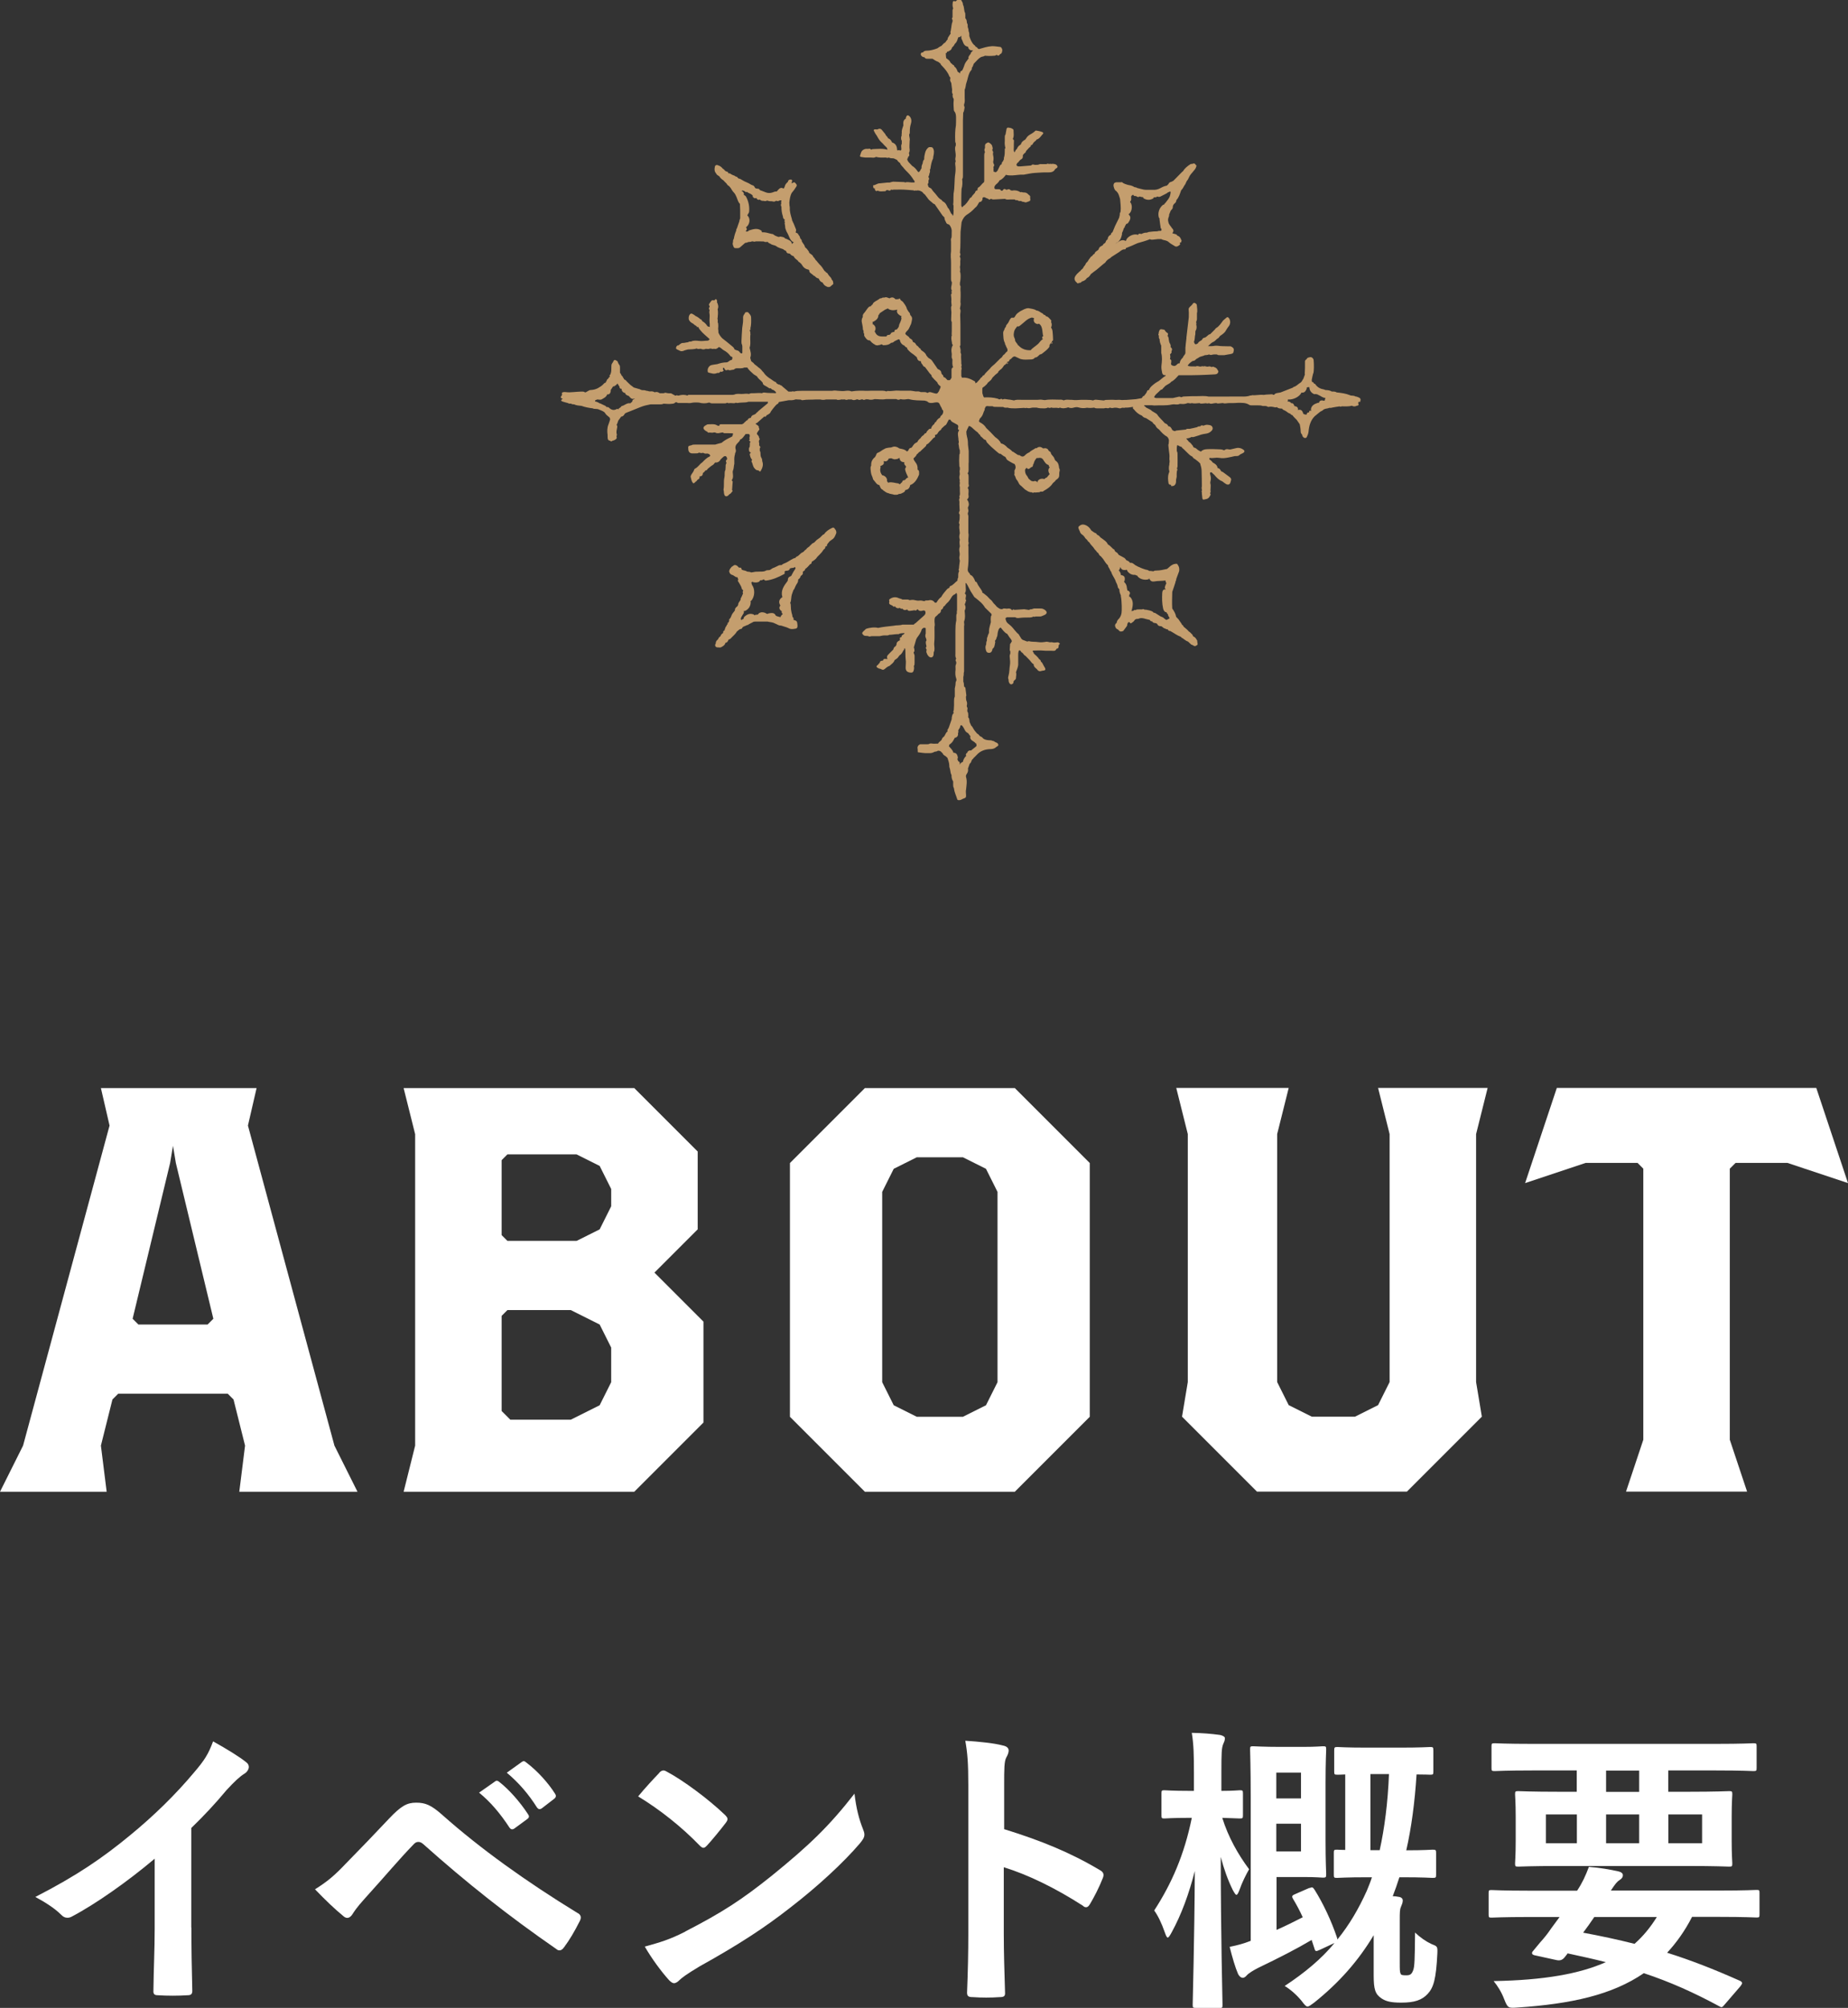 <?xml version="1.0" encoding="UTF-8"?>
<svg id="_レイヤー_2" data-name="レイヤー 2" xmlns="http://www.w3.org/2000/svg" viewBox="0 0 147.43 160.16">
  <rect x="0" y="0" width="147.43" height="160.16" fill="#333333" stroke="none"/>
  <defs>
    <style>
      .cls-1 {
        fill: #fff;
      }

      .cls-2 {
        fill: #c49e6e;
      }
    </style>
  </defs>
  <g id="contents">
    <g>
      <path class="cls-1" d="M19.09,118.99l.46-3.68-.92-3.68-.46-.46H9.43l-.46,.46-.92,3.68,.46,3.68H0l1.84-3.68,6.9-25.53-.69-2.99h12.42l-.69,2.99,6.9,25.53,1.84,3.68h-9.43Zm-5.06-26.22l-.23-1.38-.23,1.38-2.99,12.42,.46,.46h5.52l.46-.46-2.99-12.42Z"/>
      <path class="cls-1" d="M50.6,118.99h-18.4l.92-3.68v-24.84l-.92-3.68h18.4l5.06,5.06v6.21l-3.45,3.45,3.91,3.91v8.05l-5.52,5.52Zm-1.84-24.15l-.92-1.84-1.84-.92h-5.52l-.46,.46v5.98l.46,.46h5.52l1.84-.92,.92-1.84v-1.38Zm0,12.65l-.92-1.84-2.3-1.15h-5.06l-.46,.46v7.59l.69,.69h4.83l2.3-1.15,.92-1.84v-2.76Z"/>
      <path class="cls-1" d="M80.96,118.99h-11.96l-5.98-5.98v-20.24l5.98-5.98h11.96l5.98,5.98v20.24l-5.98,5.98Zm-1.38-23.92l-.92-1.84-1.84-.92h-3.68l-1.84,.92-.92,1.84v15.18l.92,1.84,1.84,.92h3.68l1.84-.92,.92-1.84v-15.18Z"/>
      <path class="cls-1" d="M117.76,90.46v19.78l.46,2.76-5.98,5.98h-11.96l-5.98-5.98,.46-2.76v-19.78l-.92-3.68h8.97l-.92,3.68v19.78l.92,1.84,1.84,.92h3.45l1.84-.92,.92-1.84v-19.78l-.92-3.68h8.74l-.92,3.68Z"/>
      <path class="cls-1" d="M142.6,92.76h-4.14l-.46,.46v21.62l1.38,4.14h-9.66l1.38-4.14v-21.62l-.46-.46h-4.14l-4.83,1.61,2.53-7.59h20.7l2.53,7.59-4.83-1.61Z"/>
    </g>
    <g>
      <path class="cls-2" d="M66.61,42.18c-.1-.11-.12-.12-.25-.06-.24,.12-.47,.26-.62,.5h0c-.05,0-.1,.03-.12,.07h0s-.05,.03-.07,.06c-.04,.04-.09,.09-.13,.13-.13,.11-.29,.18-.39,.32h0s-.04,.04-.07,.07h0c-.1,.05-.2,.09-.26,.19h0s-.04,.04-.07,.05h0s-.03,.05-.05,.07l-.19,.14c-.05,.08-.12,.14-.2,.19-.02,.02-.03,.05-.05,.07h-.01s-.05,.04-.07,.06c-.07,.03-.15,.07-.2,.13-.02,.02-.04,.04-.07,.06h0s-.09,.08-.14,.13c-.08,.02-.15,.06-.19,.14h0c-.13,.02-.24,.09-.35,.15-.18,.11-.36,.23-.56,.3-.07,.03-.14,.06-.18,.12-.11,0-.22,0-.32,.07-.09,.04-.18,.09-.27,.13h0c-.12,.03-.22,.1-.32,.17-.11,.08-.27,0-.38,.09h0c-.21,.1-.43,.05-.64,.07h0c-.18-.02-.34,.05-.52,.06-.1-.07-.22-.04-.32-.07h0c-.11-.08-.26-.08-.38-.13-.03-.02-.05-.04-.07-.07,0-.02,0-.04,0-.06-.02-.02-.04-.04-.06-.05h-.13s0,0,0,0c-.04-.04-.09-.08-.13-.13-.11-.09-.23-.12-.35-.01-.03,.03-.07,.05-.11,.07-.08,.1-.17,.19-.19,.32h0s-.02,.05,0,.07h0c.02,.12,.09,.2,.2,.25,.15,.02,.24,.16,.38,.19,.02,0,.04,0,.07,0,.02,.06,.05,.13,.07,.19h0c-.09,.11,.02,.18,.06,.26h0c.08,.15,.19,.29,.22,.47,0,.04,.06,.08,.1,.11,0,.02,0,.04,0,.07h0c-.04,.06-.04,.13,0,.19-.03,.06-.05,.13-.08,.19-.02,.04-.04,.09-.06,.13-.05,.06-.06,.13-.06,.2-.07,.13-.19,.22-.19,.38-.02,.09-.08,.15-.15,.2-.08,.07-.12,.15-.11,.26-.07,.09-.13,.17-.2,.26-.09,.13-.1,.32-.24,.43-.03,.02-.02,.1-.02,.15-.02,.04-.04,.09-.06,.13h0s-.08,0-.06,.06c0,.02,0,.04,0,.06-.02,.02-.04,.04-.06,.06h0s-.04,.09-.06,.13h0s-.04,.04-.06,.06c0,.02,0,.05,0,.07h0c-.05,.05-.06,.12-.06,.18h0s-.04,.01-.05,.02c-.04,.03-.07,.07-.07,.12h0v.07c-.09,.05-.15,.11-.19,.2h0s-.01,.04-.02,.06c-.08,.05-.14,.11-.18,.2h0s-.01,.04-.02,.05h0c-.11,.08-.19,.18-.18,.33q-.1,.13,0,.26s.08,.05,.14,.05c.06,0,.12,0,.18,.01,.07,0,.13-.03,.19-.07h0c.12-.07,.23-.15,.26-.3,.09-.02,.16-.06,.2-.15,.02-.04,.04-.08,.06-.12h0s.11-.03,.14-.06c.17-.19,.38-.34,.51-.57h0c.08-.07,.16-.14,.25-.2h0c.09,0,.17-.02,.2-.13h0s.05-.04,.07-.06h0c.06-.03,.13-.05,.19-.08h0s.09-.04,.13-.06h0s.04,0,.06,0c.02-.02,.04-.04,.06-.06h0s.09-.04,.13-.06c.03-.05,.09-.03,.13-.07,0,0,0,0,0,0h0s.08-.05,.13-.07h0s.08,0,.12-.01h0c.07,0,.14,0,.21,0,.06,0,.12,0,.18,0h.07s0,0,0,0h0s.04,0,.06,0h0c.15,0,.31,0,.46,0,.19,.05,.39,.04,.57,.14h0c.09,.04,.19,.08,.28,.13,.08,.04,.16,.05,.24,.05,.15,.05,.3,.09,.44,.14h0s.09,.04,.14,.06c.19,.11,.38,.08,.58,.04,.12-.02,.16-.12,.14-.3-.03-.3-.05-.32-.32-.4h0c.02-.07,.01-.13-.02-.18-.02-.02-.04-.04-.06-.06h0c0-.12-.04-.22-.07-.33-.04-.17-.06-.33-.06-.5,0-.09,0-.19-.05-.28,.07-.14,.07-.29,.09-.44,.01-.14,.05-.27,.1-.4l.07-.19s.04-.05,.06-.07c0,0,0,0,0,0h0c.07-.17,.15-.35,.26-.5,.03-.04,.04-.1,.05-.15h0s0-.08,.01-.12c.09-.06,.17-.14,.19-.26h0s.04-.04,.06-.06c.06-.03,.09-.08,.12-.13,0-.04,0-.08,0-.13,0-.02,.01-.03,.01-.05,.04-.03,.08-.05,.12-.08,.04-.04,.05-.08,.06-.13h0c.16-.1,.27-.25,.39-.38h0s.1-.02,.11-.08c0-.04,.02-.07,.02-.11h0c.17-.11,.34-.21,.44-.39,.04-.04,.09-.09,.13-.13,.06-.06,.13-.13,.19-.2h0c.1-.09,.14-.24,.26-.31h0c.06-.05,.06-.12,.07-.19h0s.04,0,.06-.02c.04,0,.08,0,.06-.06h0c.01-.14,.14-.21,.2-.32h0c.08-.06,.15-.12,.23-.17,.18-.11,.23-.3,.31-.48,.02-.05,.01-.1,0-.16-.02-.09-.07-.15-.13-.22Zm-2.61,3.15h0s0,0,0,0c0,0,0,0,0,0Zm-1.39,.01s0,.03,.02,.04c0-.02-.01-.03-.02-.04,0,0,0,0,0,0Zm.03,.05s0,0-.01,0h.01s0,0,0,0Zm-.4,4.34h0s0,0,0,0h0Zm-1.29-3.63s0,0,0,0h0s0,0,0,0c0,0,0,0,0,0,0,0,0,0,0,0,0,0,0,0,0,0Zm-1.6,3.13s-.02,.09-.03,.13l-.11,.05s-.04,.04-.06,.06h0c-.08-.09-.04-.17,0-.26,.06-.11,.13-.21,.19-.32h0c0-.06,0-.11,.01-.17,.02,0,.04,.02,.07,.02,.31-.14,.48-.4,.47-.76,0-.01-.02-.01-.03-.02,0,0,0-.01,0-.02,.02,0,.03,0,.05,0,.32-.32,.35-.98,.06-1.31,0,0,0,0-.01,0,0,0,0,0,0,0,0,0,.01,0,.02,0,.02-.03,0-.05-.01-.06,0,0,0,0,0,0,0-.03-.02-.06-.04-.09,.04-.02,.07-.05,.09-.09,.02,.01,.04,.03,.06,.05,.17,.03,.33,.05,.49-.05,.03-.03,.06-.07,.09-.11,.06,0,.12,.02,.17-.02h0s0,0,0,0c.04-.02,.07-.04,.11-.05,.01,.03,.03,.05,.05,.06,.04,.02,.08,.05,.12,.04,.52-.06,.99-.27,1.45-.52,.05-.03,.05-.09,.04-.15,0-.01-.02-.02-.02-.03,0,0,0,0,0,0h0s.04-.04,.06-.06h0s.04-.01,.06-.02c.14,0,.28-.02,.32-.19h0c.06-.01,.12-.04,.18-.04,.09,0,.16-.02,.22-.08,.02,.04,.03,.08,.05,.12h0c-.13,.19-.25,.39-.35,.6-.05,.03-.11,.05-.16,.08-.09,.07-.11,.17-.11,.28,0,.02-.02,.04-.03,.06-.28,.37-.55,.74-.41,1.25,0,0,.02,0,.02,.01-.28,.18-.34,.4-.18,.67,.05,.04-.02,.02-.01,.03-.12,.17-.05,.3,.09,.42,.01,0,.03,0,.04,.01-.02,.08-.02,.16,.07,.21h0s0,.02,0,.03c-.02,.02-.04,.03-.06,.05-.05,.05-.1,.11-.11,.19-.13-.04-.26-.05-.38-.12,0,0,0,0,0-.01-.13-.27-.36-.2-.58-.17-.1,.08-.18,.01-.26-.04-.18-.07-.35-.08-.52,.04-.02,.02-.03,.05-.04,.07-.02,0-.05,.02-.07,.03-.08,0-.16,0-.23,.05-.01-.02-.03-.04-.05-.06-.33-.14-.58,0-.81,.23Z"/>
      <polygon class="cls-2" points="59.54 33.63 59.54 33.63 59.54 33.63 59.54 33.63"/>
      <path class="cls-2" d="M108.5,32.08c.09-.27,.05-.33-.23-.43-.05-.02-.1-.02-.15-.03h0c-.06-.05-.14-.05-.21-.06-.07,0-.15,0-.22-.04-.34-.14-.7-.18-1.06-.22-.12-.09-.26-.06-.39-.07h0c-.16-.11-.34-.11-.51-.12-.04-.02-.08-.04-.12-.05-.27-.04-.5-.16-.66-.39-.03-.05-.08-.07-.13-.08h0c-.02-.07-.05-.11-.13-.12-.03,0-.05-.02-.06-.04,.02,.01,.03,.03,.06,.04-.04-.06-.05-.11-.04-.18,.03-.15,.06-.31,.1-.46,.08-.16,.05-.34,.07-.52h0c0-.19,0-.38-.02-.58-.01-.14-.16-.27-.28-.24-.11,.02-.24,.03-.29,.17h0c-.08,.04-.13,.1-.12,.2,0,.08,0,.17,0,.25h0c0,.16,0,.32-.01,.48,0,.1-.02,.19,0,.29h0c-.04,.11-.08,.22-.12,.33-.09,.11-.12,.26-.26,.33,0,0,0,0,0,0-.16,.1-.28,.24-.46,.31-.05,0-.09,.03-.12,.07-.32,.13-.65,.25-.97,.38-.09,.02-.19,.04-.28,.05-.09,.02-.19,.05-.24,.14-.02,0-.05,0-.07,0,0,0,0,0,0,0-.09-.07-.2-.03-.3-.03-.16,0-.32,.02-.47,.04-.31-.04-.61,.05-.92,.02-.02,0-.04,.02-.06,.03-.02,0-.03,0-.05,0,0,0,0,0-.02-.01-.02,0-.03,0-.05,.02,0,0,0,0,0,0-.16,.05-.32,.07-.5,.07-.39-.01-.79,0-1.18,0h0c-.5,0-.99,0-1.49,0-.04,0-.09,0-.13,0-.31-.07-.62-.03-.93-.03-.3,0-.6,0-.9,.02-.11,0-.22,0-.31,.06-.02,0-.04,0-.06,0-.13-.09-.26,0-.38,.01h0c-.09,.02-.18,.04-.26,.06-.15,0-.3,0-.45,0-.09,0-.17,0-.26,0-.19,0-.39,0-.58,0-.04,0-.08,0-.12-.02-.09-.02-.1-.05-.05-.13,.08-.13,.19-.22,.3-.32h0l.2-.19c.09-.01,.15-.06,.19-.14h0s.05-.04,.07-.06c.14-.21,.42-.24,.57-.44,.25-.12,.41-.33,.59-.52,.12,0,.24,0,.36,0,.85,.01,1.7-.02,2.55-.07,.15-.01,.25-.09,.26-.25-.04-.07-.08-.13-.12-.2-.02-.02-.05-.04-.07-.06h0s-.08-.06-.13-.06h0c-.06-.03-.12-.08-.19-.01-.09-.02-.19-.08-.26-.05-.11,.04-.2,0-.3-.02-.05,0-.1,0-.15,.02h0s-.08-.06-.12,0h0c-.11,.02-.21,0-.31-.03-.06-.01-.1,0-.15,.03-.22-.02-.44,.03-.65-.06,0,0,0,0,0,0h0c.09-.17,.24-.27,.4-.38,.09,0,.17-.03,.23-.1,.06-.08,.16-.1,.24-.16,.15-.12,.35-.11,.5-.2,.11-.02,.23,0,.32-.06,.08,.03,.16,.06,.24,.03,.13-.04,.27-.03,.4-.03,.07,.06,.15,.06,.24,.06,.11,0,.23,0,.34,0,.11-.02,.22-.04,.33-.06,.13-.03,.28-.02,.39-.12,.1-.32,.07-.39-.2-.53h0c-.09,0-.17,0-.26,0-.25-.01-.51,0-.76-.04-.08-.01-.17-.01-.25,0-.18,.04-.36,.03-.54,.03,.09-.08,.17-.16,.26-.24,.04-.03,.08-.05,.12-.08h0c.14-.04,.23-.16,.33-.25h0s.08-.05,.12-.08c.02-.01,.04-.03,.05-.06h0s.06-.08,.09-.11h0c.18-.12,.36-.24,.46-.43,.07-.13,.16-.25,.25-.37,.13-.19,.12-.47-.03-.64-.06-.06-.11-.07-.17-.02-.09,.07-.18,.15-.27,.23-.17,.22-.31,.47-.57,.61-.03,.02-.05,.06-.08,.1-.13,.13-.26,.26-.39,.39-.08,0-.14,.05-.19,.1-.06,.06-.13,.11-.2,.16q-.21,.02-.26,.19c-.11,.09-.26,.12-.32,.27-.03,.02-.05,.03-.08,.05h0s0,0,0,0q-.16,.09-.21-.08s-.02-.06-.03-.09h0c.09-.19,.05-.4,.11-.6,0-.09,0-.17,.01-.26,.11-.16,.11-.34,.06-.52h0s.04-.09,0-.13h0s0-.04,0-.06c0-.01,.01-.03,0-.05h0c.05-.06,.06-.14,.06-.21,0-.15,0-.3,0-.45,.06-.21,0-.42-.01-.64,0-.07-.05-.11-.11-.15-.07-.05-.16-.05-.2,.02-.07,.12-.17,.19-.26,.28-.06,.07-.1,.13-.08,.23,.02,.15,.01,.3,.01,.45,0,.04,0,.09,0,.13-.06,.54-.13,1.08-.19,1.62,0,.02,0,.04,0,.07-.02,.17-.04,.34-.06,.51h0c0,.07-.01,.15-.02,.22,0,.14,0,.28,0,.41,0,.16-.17,.24-.2,.39-.14,.12-.24,.27-.26,.46-.07,0-.14,0-.19,.07h0s-.05,.04-.07,.06c-.11,.11-.24,.09-.35,.03-.11-.05-.08-.16-.06-.25,0-.04,0-.08,0-.13,0-.06-.05-.09-.1-.11,.03-.13,.04-.25,0-.38h0c.06-.08,.17-.13,.11-.25,.09-.13,.06-.24-.06-.33h0c0-.09,.02-.19-.05-.27,0,0,0,0,0,0,0-.02-.01-.04-.02-.05-.02-.04-.04-.08-.05-.13,0-.02,0-.04-.01-.06h0s0,0,0,0c-.04-.13,0-.28-.12-.39h0c.05-.11,.08-.2-.05-.26-.05-.03-.09-.09-.13-.13-.02-.07-.07-.11-.14-.11h0c-.27-.06-.3-.04-.38,.22,0,.03,0,.06,0,.09-.02,.04-.06,.08-.01,.13,0,.02,.01,.04,.02,.06,0,.09-.02,.19,.06,.26,0,0,0,0,0,0,0,.18,.05,.35,.13,.52h0c0,.19,0,.39,0,.58h0c.09,.33,.06,.66,.02,.99-.02,.17,0,.34,.04,.51,0,0,0,0,0,0,.01,.1,.03,.2,.13,.26h0s.1,.04,.14,0c.02,.03,.03,.07,0,.08-.2,.11-.35,.28-.54,.41h0c-.08,.05-.17,.09-.25,.15-.21,.16-.43,.31-.53,.57h0c-.05,0-.12,0-.13,.06-.04,.16-.16,.27-.25,.4-.07,0-.12,.05-.14,.12h0s-.04,.04-.06,.06c-.15,.03-.3,.05-.45,.08h0c-.26,.02-.52,.04-.78,.06h0s-.09,0-.13,0h0c-.1,0-.19,.02-.29,0-.14-.02-.28,0-.42,0h0c-.27-.03-.53,0-.8,0-.04,0-.08,.03-.12,.04h0s-.03,0-.05,0h0c-.21-.02-.41-.04-.62-.06-.06,0-.12,.02-.18,.05-.02,0-.03,0-.05,.01-.17-.06-.34-.03-.52-.05-.07,0-.13,0-.2,0h0c-.06,0-.13,0-.19,0h0c-.26,.02-.52,.04-.78,0-.04,0-.08,0-.13,0h0c-.17-.01-.35-.03-.51,.05h0s-.08-.06-.13-.05c0,0,0,0,0,0,0,0,0,0,0,0-.02,0-.04,0-.06-.01,0,0-.01-.02-.02-.01h0s0,0,0,0c-.01,0-.03,0-.05,.01-.02,0-.04,0-.06,0h0c-.38,0-.77-.04-1.15,.03-.05,0-.11,0-.16-.01-.15-.04-.3-.02-.44-.01h0s-.08,0-.12,0h0c-.26,0-.52,0-.78,0h0c-.13,0-.26,0-.39,0h0c-.2,0-.4-.03-.59,.05-.11-.02-.21-.04-.32-.06h0c-.11-.01-.21-.02-.32-.04-.1-.02-.19-.02-.28,.03,0,0,0,0,0,0-.04-.03-.08-.09-.14-.05-.09,.06-.16,.03-.24-.02,0,.01,0,.03,0,.04h0s0,0,0,0c0-.01,0-.02,0-.04-.36-.1-.73-.12-1.1-.1-.08-.1-.08-.22-.13-.33,0-.15-.02-.29,.01-.44h0s.08-.05,.11-.08h0s.05-.04,.07-.05c.08-.09,.19-.15,.24-.27,.07-.06,.14-.12,.21-.18h0s.04-.04,.07-.07c.06-.09,.1-.19,.19-.25h0c.07-.09,.16-.16,.25-.23,.06-.04,.12-.08,.13-.17,0,0,0,0,0,0,.02-.03,.04-.05,.07-.06,.02-.02,.04-.05,.06-.07,.16-.08,.24-.24,.34-.38h0s.04,0,.05-.02c.02-.02,.04-.04,.07-.06h0s.09-.08,.12-.13c0-.02,0-.04,0-.06,.06,0,.14,0,.15-.08,.02-.11,.12-.11,.17-.17,.04-.04,.08-.09,.13-.13,0,0,0,0,0,0,.07-.03,.13-.06,.2-.02,.1,.05,.2,.09,.3,.14h0s.08,.04,.12,.05c.26,.07,.52,.04,.79,.03,.12,0,.26-.02,.34-.15h0s0,0,0,0c0,0,0,0,0,0,0,0,0,0,0,0,.18,0,.27-.14,.39-.24h0c.06-.02,.13-.03,.18-.07,.18-.15,.38-.28,.53-.47,.05-.05,.08-.12,.06-.2h0s.05-.08,.07-.12c.05-.04,.09-.08,.12-.13v-.06h.01s.09-.06,.09-.12c0-.22-.02-.44-.04-.66-.01-.11-.04-.23-.12-.32h0c.07-.15,.08-.3,0-.45h0s.05-.1,0-.14h0s-.04-.05-.06-.07c-.1-.1-.18-.23-.34-.24h0c-.03-.06-.07-.1-.13-.12,0,0,0,0,0,0,0,0,0,0,0,0-.02,0-.04-.01-.06-.01-.03-.06-.07-.1-.13-.12h0c-.15-.07-.26-.21-.44-.21h0c-.1-.07-.21-.11-.32-.13-.11-.02-.22-.04-.32-.06-.25,0-.44,.14-.65,.24,0,0,0,0,0,0-.14,.1-.29,.18-.38,.34-.02,.04-.04,.08-.07,.12h0s0,0,0,0c0,0,0,0,0,0,0,0,0,0,0,0,0,0,0,0,0,0-.02,.02-.05,.04-.07,.06h0s-.04,0-.05,0h0s-.09,0-.13,0c-.14,.09-.18,.25-.26,.39-.06,.11-.19,.18-.19,.32h0c-.06,.08-.12,.15-.13,.26-.07,.08-.09,.18-.09,.27,.02,.26,0,.54,.14,.78h0c0,.07,.02,.13,.07,.19,0,.02,0,.04,.01,.06,.02,.03,.03,.05,.05,.08,0,0,0,0,0,0,0,.02,0,.04,.01,.06,.02,.02,.04,.04,.06,.07h0c0,.06,0,.13,0,.19-.1,.07-.18,.17-.25,.26h0c-.11,.04-.14,.16-.21,.24-.04,.03-.09,.06-.12,.09-.15,.15-.29,.29-.44,.44h0c-.14,.12-.29,.23-.39,.38h0c-.09,.09-.17,.17-.26,.26h0c-.08,.07-.14,.16-.2,.25h0c-.07,0-.12,.05-.14,.12h0c-.07,.06-.15,.1-.19,.2-.08,.09-.16,.18-.25,.27-.04,.02-.08,.04-.12,.05,.03-.09,0-.14-.08-.18-.3-.17-.61-.31-.97-.26-.02-.04-.04-.08-.06-.13,0-.15,0-.3,0-.45,.01-.09,.06-.17,0-.26,0-.09,.06-.17,0-.26h0s0-.04,0-.06c.01-.23-.04-.47-.01-.7,0-.05-.03-.1-.05-.15h0s0-.04,0-.06c.03-.16-.03-.3-.06-.45h0s0,0,0,0c.02-.02,.03-.04,.05-.07,0-.02,0-.04,0-.06h0s0,0,0,0c0-.02,0-.04,0-.07h0c0-.37,0-.73,0-1.1,0-.29,0-.58-.01-.87,0-.15-.02-.3,0-.45,.02-.13,.04-.26-.03-.38h0c.02-.17,.09-.33,.04-.5h0c.01-.34,.03-.67,0-1.01,0-.07,0-.15,.01-.22,0-.05-.01-.09-.05-.13h0c0-.06,0-.12,0-.19h0c.05-.22,.06-.44,.05-.66,0-.09-.02-.17-.05-.25,.05-.13,0-.25,0-.38h0c.06-.19,0-.39,.04-.58,.01-.05,0-.1-.02-.15,0-.02-.02-.04-.03-.06h0s0-.04,0-.05c.07-.09,.06-.18,.01-.27h0c.06-.56,.03-1.12,.05-1.67,.03-.25,.05-.51,.08-.76h0c.08-.26,.23-.49,.46-.63,.24-.15,.44-.33,.63-.54h0c.17-.11,.22-.3,.33-.45,.02,0,.04,0,.06,0,.11-.02,.15-.11,.19-.2,0,0,0,0,0,0,0,0,0,0,0,0,0-.04,0-.08,0-.12,.02-.02,.04-.04,.06-.06,.04,0,.08,0,.12,0,.11,.09,.26,.09,.36,.19,.03,.03,.07-.02,.1-.06,.02,0,.04,0,.06,0h0c.05,.04,.12,.05,.18,.05,.31-.02,.61-.03,.92-.05h0c.12,.09,.26,.05,.39,.05h0s.04,0,.06,0h.32c.05,.06,.12,.07,.19,.05h0s.03,.02,.05,.02c.08,.07,.18,.05,.27,.05h0c.07,.07,.16,.06,.25,.08h0c.13,.08,.25-.02,.37-.05,.12-.03,.14-.11,.1-.28q.04-.15-.08-.22s-.03-.02-.05-.04c-.09-.11-.21-.18-.36-.17-.05,0-.11-.01-.16-.02,0,0,0,0,0,0-.02-.03-.05-.03-.08,0h0s-.03,0-.04,0c-.2-.13-.42-.18-.66-.13-.05-.01-.12-.01-.14-.04-.1-.12-.21-.06-.31-.02-.03-.01-.06-.03-.08-.04-.06-.04-.12-.04-.17,.01-.03,.03-.05,.06-.08,.1-.04,0-.08,0-.11,0h0c-.03-.08-.09-.12-.17-.12-.07,0-.15,0-.22,0-.12,0-.15-.05-.14-.16,.01-.08,.05-.14,.1-.19,.07-.08,.17-.13,.23-.23,.04-.03,.06-.07,.07-.12,.23-.08,.38-.27,.52-.45h0c.16,.06,.33,.05,.51,.05h0c.3-.01,.6-.08,.91-.06,.3-.05,.59-.12,.89-.14,.34-.02,.68-.05,1.02-.04,.22,0,.46,0,.59-.25,.03-.05,.1-.07,.15-.11,.05-.04,.06-.11,.02-.17-.04-.06-.1-.11-.18-.13-.09-.02-.19-.04-.29-.01h0c-.06-.04-.13,0-.19,0h0c-.07-.05-.14-.02-.2,.01-.13,0-.26,0-.39,0-.12-.03-.21,.04-.32,.06-.02-.02-.05-.02-.07,0-.04,0-.09,0-.13,0h0c-.08,0-.17-.07-.25,0h0s-.05,.03-.07,.05h0c-.28,.02-.56,.05-.84,.07-.05,0-.11,0-.16,0-.08,0-.14-.05-.17-.13h0s.06-.08,.06-.13c0,0,0,0,0,0,0,0,0,0,0,0h0c.06-.03,.11-.07,.14-.13h0s0,0,0,0c.02-.02,.04-.04,.06-.07h0s.07-.08,.12-.1c.12-.06,.15-.16,.14-.28,0-.02,0-.04,0-.06h0s.04-.05,.06-.07c.02-.02,.04-.04,.06-.07h0c.08-.04,.12-.1,.14-.19h0c.08-.09,.17-.18,.25-.27h0c.06-.03,.1-.07,.13-.13h0s0-.04,0-.06c0,0,0,0,0,0,.06-.01,.13-.04,.15-.1,.05-.11,.13-.18,.23-.25,.03-.02,.05-.07,.07-.1h0c.25-.06,.36-.3,.52-.46,.04-.04,.02-.1-.04-.13-.08-.05-.4-.12-.55-.13-.12,.12-.26,.22-.41,.3-.12,.07-.24,.15-.31,.27h0c-.06,.07-.09,.17-.19,.2h0c-.12,.08-.23,.17-.26,.32h0s-.04,.04-.07,.06h0c-.13,.07-.2,.19-.26,.32h0c-.06,.05-.12,.11-.13,.19h0s-.04,.05-.06,.07h.02s0,.01,0,.01c0,0-.02,0-.02-.01-.09-.12-.05-.26-.05-.4,0-.17,0-.34,.01-.51,0-.06-.03-.1-.08-.13h0s0-.03,0-.05c.1-.19,.05-.39,.05-.59h0s0-.04,0-.06c0-.07-.05-.12-.12-.14h0c-.08-.07-.18-.06-.27-.08-.09-.02-.15,.02-.17,.1-.03,.15-.05,.29-.08,.44-.07,.08-.06,.18-.06,.27,0,.08,0,.17,0,.25-.02,.19,0,.38,.05,.57-.04,.03-.06,.08-.05,.13h0c0,.22,0,.44-.07,.65h0s-.02,.04,0,.06c0,.02,0,.04,0,.06-.02,.02-.04,.05-.05,.07h0s0,.04,0,.06h0c-.09,.06-.13,.15-.13,.26h0s-.08,.03-.11,.07h0s-.02,.03-.03,.05h0c-.06,.13-.13,.26-.19,.39-.02,.03-.04,.05-.07,.07-.02,.02-.05,.04-.07,.06,0,0,0,0,0,0-.06-.02-.12-.04-.18-.06,0-.02,0-.04,0-.06,.02-.02,.02-.05,0-.07,0-.02,0-.04-.01-.06h0s.04-.08,0-.13c0-.02,0-.04,.01-.06,.07-.08,.07-.17,0-.26,0,0,0,0,0,0,0-.04-.02-.08-.03-.12h0c.04-.18,.05-.35,0-.53-.02-.08-.02-.16,0-.24,.02-.06-.03-.09-.06-.13h0s.02-.05,0-.07c0-.02,0-.04,0-.06,.04-.05,.05-.09,0-.14h0s0,0,0,0h0c0-.18-.12-.29-.26-.37-.02-.01-.07-.03-.09-.02-.11,.05-.24,.1-.24,.26,0,.06,0,.12,0,.19h0c-.08,.11-.04,.22,0,.33h0c-.05,.07-.06,.15-.06,.24,0,.16,0,.32,0,.47v.72c0,.15,0,.3,0,.44h0s0,.04,0,.07c0,.11,0,.22,0,.33,0,.04-.01,.08-.02,.12h0c-.1,.07-.18,.17-.26,.26-.04,.04-.08,.09-.13,.13h0c-.14,.04-.12,.16-.13,.26-.12,0-.17,.08-.2,.19-.02,.02-.04,.05-.06,.07h0c-.06,.07-.12,.14-.18,.2,0,0,0,0,0,0,0,0,0,0,0,0,0,.02,0,.03-.01,.05-.02,.02-.04,.04-.07,.06h0s-.09,.04-.1,.08c-.05,.12-.15,.21-.21,.32,0,0,0,0,0,0h0c-.06,.07-.13,.14-.19,.21h0c-.09,.03-.14,.12-.2,.18-.02-.04-.05-.09-.07-.13h0s0-.08,0-.13c0-.17,0-.35,0-.52h0c0-.23,.01-.46,.02-.69h0c.08-.26,.08-.53,.05-.79h0c.06-.07,.06-.15,.06-.24,0-.2,0-.4,0-.6,0-.02,0-.04,0-.06h0c0-.11,0-.22,0-.33h0c0-.5,0-.99,0-1.49,0-.04,0-.09,0-.13,0-.43,0-.86,0-1.29,0-.02,0-.04,0-.06h0v-.2h0s0-.08,0-.13c0,0,0,0,0,0h0s0-.09,0-.13h0l.02-.63s0,0,0,0c.08-.12,.08-.26,.11-.4,.01-.05-.01-.1-.04-.15h0s0-.07,0-.11c.07-.17,.06-.34,.05-.52,0-.09,0-.18,0-.27h0c0-.09,0-.17,0-.26,0-.04,0-.09,0-.13h0c.07-.14,.08-.3,.11-.46h0s.02-.04,.02-.06c.1-.27,.13-.57,.26-.84,.02-.04,.05-.08,.07-.12h0s.04-.05,.06-.07c.05-.06,.06-.13,.05-.2,0,0,0,0,0,0,0,0,0,0,0,0h0c.09-.08,.1-.2,.15-.31h0s.04-.05,.06-.07c.17-.16,.3-.35,.5-.46h0c.1-.06,.23-.04,.33-.12,.1,0,.21,.02,.31,.02,.16,0,.31-.01,.46-.02,.06,0,.1-.02,.14-.06,0,0,0,0,0,0,.02,0,.04,0,.05,0,.07,.06,.14,.08,.2,0h0s.04-.04,.06-.07c.14-.04,.15-.17,.17-.28,.01-.09-.03-.17-.08-.24-.02-.02-.05-.05-.08-.05-.22-.02-.45-.07-.67-.06-.35,.02-.69,.13-1.03,.23-.05-.01-.09-.04-.12-.08-.03-.06-.08-.09-.14-.1-.03-.06-.06-.11-.12-.14h0c-.21-.19-.3-.45-.39-.71h0c0-.13,.01-.27-.06-.4,0,0,0,0,0,0,0-.06-.01-.12-.02-.19-.03-.04-.02-.09-.05-.13h0c0-.11,.02-.23-.06-.33h0s0-.04-.01-.06h0c0-.12-.03-.24-.12-.32,0-.02,0-.04,0-.06h0c0-.06,0-.13,0-.19,0-.09,0-.18-.06-.26h0s0-.04-.01-.06h0c-.04-.17-.03-.36-.12-.52h0s0,0,0,0h0c.01-.13-.07-.23-.13-.34-.03-.06-.08-.06-.13-.05-.04,0-.08,0-.12,0h0c-.05,0-.1,.03-.13,.07-.02,.02-.04,.04-.07,.06-.02,0-.04,0-.06,0-.08-.05-.14-.02-.17,.06,0,.03,0,.06-.01,.09,0,0,0,0,0,0-.02,.14-.01,.28,.04,.41h0s-.03,.09-.05,.14h0c0,.19,0,.39,0,.58-.06,.06-.07,.13,0,.2,0,0,0,0,0,0h0s0,0,0,0c0,.04,0,.08,0,.13-.09,.21-.08,.43-.13,.65,0,.04-.01,.08-.02,.12h0s-.05,.1,0,.15h0s0,.02,0,.04c-.07,.11-.15,.22-.22,.34-.02,.03-.02,.08-.02,.12h0s0,0,0,0c-.01,.03-.04,.05-.06,.07-.04,.06-.09,.12-.13,.18-.04,.03-.08,.05-.12,.08-.06,.07-.13,.13-.19,.2-.12,.04-.22,.12-.32,.19h0c-.29,.11-.58,.19-.89,.19-.11,0-.2,.05-.27,.14h0c-.05,0-.11,0-.14,.05-.03,.06-.04,.12,0,.18,.06,.09,.15,.16,.27,.15h0c.04,.08,.11,.12,.19,.12,.04,0,.09,0,.13,0,.11,0,.21,0,.32,0,.14,.1,.29,.19,.46,.25h0c.06,.05,.12,.09,.18,.14h0c.02,.09,.08,.14,.14,.2,.23,.24,.44,.49,.56,.8,.01,.04,.05,.06,.08,.1,0,0,0,0,0,0,0,.04,0,.08,0,.12-.05,.13,.03,.22,.08,.33h0c.01,.11,.03,.22,.04,.33,.01,.1,.04,.2,.02,.31-.02,.1,.02,.18,.06,.27h0s0,.04-.01,.06c-.02,.02-.02,.05,0,.07,0,.02,0,.04,.01,.06,0,.05,.02,.1,.06,.13,.02,.06,.02,.12,.01,.19-.03,.23,0,.46,.01,.69,0,.09,.04,.16,.1,.22h0c.08,.16,.08,.33,.08,.5,0,.18,0,.36-.01,.54h0c-.07,.4-.07,.81-.06,1.21,0,.08,0,.15,.05,.22h0c0,.06,0,.12,0,.18h0c-.07,.12-.06,.25-.05,.37,.03,.21,.07,.42,.02,.63-.02,.08-.01,.17,.02,.25,0,0,0,0,0,0,0,.02-.01,.03-.01,.05,0,0,0,0,0,0-.04,.08-.03,.17-.02,.25,.03,.22,.03,.44,0,.67-.09,.54-.03,1.09-.14,1.63,0,.03,0,.06,0,.1-.02,.25,.01,.5-.03,.75,0,.03,.02,.06,.03,.09,0,.08,0,.17,0,.25h0s-.02,.05,0,.07c0,.02,0,.04,0,.06,.02,.02,.02,.04,0,.07,0,.04,0,.09,0,.13h0c-.02,.09,0,.18-.06,.25h0c-.02-.08-.06-.15-.13-.19h0c-.05-.1-.1-.2-.15-.31-.03-.06-.06-.11-.11-.14,0,0,0,0,0,0-.1-.2-.17-.41-.39-.51-.02-.02-.05-.04-.07-.06h0c-.03-.06-.08-.1-.14-.12h0c-.12-.09-.22-.2-.31-.33-.12-.17-.28-.29-.38-.47-.04-.07-.11-.1-.18-.13,0,0-.01,0-.02,.01h0s.02-.01,.02-.01c-.03-.02-.05-.04-.08-.06h0c-.02-.06-.04-.13-.06-.19h0s.02-.09,.06-.13c0-.07,0-.13,0-.2,.07-.09,.06-.17,0-.26h0s0-.03,0-.05c.06-.07,.06-.17,.08-.25,0,0,0,0,0,0,.06-.09,.04-.18,.04-.28h-.03s0-.02,.01-.02h0v.02s.07-.07,.06-.13h0c.04-.27,.09-.53,.21-.78,0,0,0,0,0,0h0s.02-.04,0-.06h0s0,0,0,0c0,0,0,0,0,0,.02-.11,.04-.21,.06-.32,0,0,0,0,0,0h0s0-.04,0-.06c.02-.12,0-.23-.05-.34-.04-.09-.11-.12-.2-.12-.04,0-.09,0-.13,0h0c-.18,.1-.27,.27-.32,.46-.04,.17-.08,.33-.07,.51-.08,.09-.12,.2-.12,.32-.06,.12-.11,.25-.09,.39h0c-.04,.06-.08,.12-.11,.19-.03,.06-.07,.1-.13,.13,0,0,0,0,0,0-.02-.02-.05-.04-.07-.06h0c-.12-.18-.26-.34-.45-.45-.02-.02-.04-.04-.06-.07-.11-.13-.26-.23-.31-.4,0-.02,0-.04-.02-.05,.02-.04,.04-.09,.07-.13,0-.02,0-.03,0-.05,.02-.02,.04-.05,.07-.07h0c.07-.09,0-.17,0-.26,0,0,0,0,0,0,.02-.02,.02-.04,.03-.06,.03-.06,.03-.13,.03-.19,0,0,0,0,0,0,0,0,0,0,0,0-.04-.24,0-.48,0-.72,0,0,0,0,0,0,.04-.17-.05-.33-.04-.5h0s.06-.08,.05-.14c0-.02,0-.04,0-.07h0c0-.22,.02-.44,.09-.65,.06-.19,.05-.4-.09-.57-.14-.13-.2-.13-.28,0-.03,.06-.04,.12-.04,.18-.02,0-.04,.01-.05,.02h0c-.17,.13-.16,.32-.14,.5h0c-.06,.19-.15,.38-.13,.59,0,.02,0,.04,0,.06-.02,.05-.03,.09,0,.13h0c-.06,.15-.09,.3,0,.45,0,.08,0,.17,0,.25-.05,.08-.05,.18-.04,.27h0s0,.08,.01,.13c.01,.08-.03,.12-.1,.14h0c-.06-.1-.16,.02-.24-.04-.01-.28-.09-.52-.4-.61,0,0,0,0,0,0-.07-.14-.14-.28-.32-.33-.03-.11-.13-.17-.19-.26h0s-.03-.09-.07-.12c-.07-.09-.15-.18-.22-.27-.1-.13-.23-.15-.36-.06-.04,0-.08,0-.13,0-.02,0-.04-.01-.05-.01h0c-.1,0-.15,.05-.12,.11,.07,.15,.15,.29,.25,.42,.1,.19,.21,.37,.37,.52,0,0,.01-.01,.02-.02,0,0,0,0,0,.01h-.02s.04,.05,.07,.07c.1,.11,.2,.22,.31,.32,.06,.06,.08,.12,.08,.2-.39-.12-.78-.06-1.18-.05-.02,0-.04,.02-.06,.03h0s-.04,0-.06,.01h0c-.06-.05-.11-.11-.2-.06-.02,0-.04,0-.07,0-.13-.01-.24,0-.36,.08-.18,.11-.18,.3-.25,.46-.02,.04,.02,.09,.06,.1,.11,.02,.23,.04,.35,.05,.13,0,.26,0,.39,0,.02,0,.04,0,.07,0,.14,.01,.27,.04,.4-.05h0c.25,.07,.51,.06,.77,.05h0c.09,.02,.17,.05,.26,0h0c.12,.08,.26,.05,.39,.07h0c.09,.04,.17,.08,.26,.12,0,0,0,0,0,0,.06,.11,.15,.19,.25,.26h0c.05,.19,.23,.29,.33,.45,.04,.04,.08,.09,.12,.13h0s0,0,0,0h0s.08,.09,.13,.13h0c.2,.2,.37,.41,.51,.65,0,0,0,0,0,0,.02,.02,.04,.04,.06,.06h0s0,.08,0,.12c-.08,0-.17,0-.25,0-.17-.01-.34-.06-.51,0-.02,0-.04-.03-.06-.03-.26-.01-.53-.02-.79-.03-.14-.02-.26,.04-.39,.07-.06,0-.13,0-.19,0-.19,.02-.39,.04-.58,.06-.2-.01-.34,.15-.54,.16,0,.07,.02,.12,.02,.17,0,.08,.07,.06,.12,.07,0,.04,0,.08,.01,.12,.05,.07,.1,.14,.19,.07h0s.04,0,.05,0h0c.17,.09,.35,.04,.52,.04,.02,0,.04,0,.07,0,.02-.02,.04-.04,.06-.06,.07-.06,.14-.03,.21,0,.08,.03,.14,.01,.18-.07,.07,0,.13,.04,.2,0h0c.07,0,.15,0,.22,0,.19,0,.38-.01,.57,0,.27,.01,.55,.04,.82,.06,.04,.04,.09,.04,.13,0h0s.07,.03,.09,.02c.18-.05,.33,.02,.48,.12,0,0,0,0,0,0,.05,.08,.11,.14,.19,.19h0c.07,.09,.13,.17,.2,.26,.09,.16,.25,.27,.39,.39h0c.05,.06,.12,.1,.2,.13,.21,.3,.42,.61,.63,.91,.04,.05,.09,.08,.14,.13h0c0,.14,.06,.27,.13,.39,.03,.13,.14,.16,.25,.19h0c.17,.2,.23,.42,.2,.68,0,.03,0,.06,0,.1h0c0,.08,0,.16-.01,.25h0c-.07,.1-.05,.22-.04,.33h0c0,.24,0,.48,0,.71h0s0,0,0,0c0,.02,0,.04,0,.06h0c-.02,.16-.03,.31-.02,.47,.03,.32,.02,.64,.02,.95h0v.03s0,.03,0,.03h0c0,.23,0,.46,0,.7,0,.1,0,.19,.06,.27h0c.03,.18-.06,.34-.05,.52,0,.05,.02,.1,.05,.13h0c-.01,.09-.04,.17,0,.26h0s-.04,.04-.06,.07c0,.02,0,.05,0,.07,.02,.17,.04,.34,.02,.51,0,.1,.02,.21,.03,.32h0c-.06,.1-.05,.2-.04,.31,0,.07,.02,.15,.02,.22,0,.2-.02,.4-.02,.6,0,.06,.01,.13,.05,.18h0c0,.13,0,.25,0,.38,0,0,0,0,0,0,0,.21,0,.42-.01,.63,0,0,.01,.02,.02,.03h0c-.08,.19-.04,.39,0,.58,0,.07,0,.14,.06,.19,0,.02,.02,.05,0,.06-.11,.19-.12,.4-.08,.61,.02,.09,0,.19,0,.28,0,.08,.01,.15,.06,.21h0s0,.04,0,.06c.01,.03,.03,.05,.06,.06h0l-.06-.06c0,.19-.03,.39,.06,.58-.09,.04-.13,.11-.13,.2,0,.21,0,.43,0,.64h0s0,0,0,0c-.03,.04-.05,.08-.08,.12-.01,.03-.04,.05-.06,.07h0c-.06,0-.12,0-.18,0h0c-.06-.07-.12-.13-.19-.2h0s-.09-.04-.13-.05h0c0-.06-.02-.12-.07-.17-.05-.04-.09-.08-.1-.15-.01-.18-.14-.26-.29-.32h0c-.15-.21-.29-.43-.44-.64-.05-.08-.12-.14-.21-.19h0c-.13-.05-.18-.17-.27-.27h0c-.06-.19-.23-.28-.38-.39-.02-.02-.04-.04-.06-.07,0,0,0,0,0,0,0-.02,0-.04-.01-.05-.02-.05-.09-.03-.11-.08h0c-.05-.08-.11-.14-.2-.19h0c-.08-.09-.11-.24-.26-.25h0s-.04-.05-.06-.07c0-.02,0-.04-.01-.06h0c-.04-.11-.16-.14-.24-.21h0c-.04-.11-.15-.15-.23-.22-.05-.04-.1-.08-.11-.15,.02-.04,.05-.08,.07-.12h0c.09-.1,.2-.19,.25-.33,.03-.06,.06-.12,.08-.18h0c.09-.13,.09-.28,.13-.43,.04-.16,0-.27-.11-.38-.02-.01-.02-.04-.04-.05h0s.03-.04,0-.06h0s-.03-.1-.07-.13c-.02-.02-.04-.05-.06-.07h0c-.04-.07-.08-.13-.12-.2h0c-.05-.23-.2-.4-.33-.58-.08-.07-.18-.1-.22-.22-.02-.08-.08-.02-.12,.02-.02,0-.04,0-.06,0-.05,0-.09,0-.14,.01h0s0,0,0,0c-.02,0-.04-.01-.06-.02-.13-.15-.29-.17-.45-.06h0s-.1-.02-.15-.05c-.1-.05-.2-.04-.3,0h0s-.08-.03-.12,0c-.06,.05-.13,.05-.2,.06h0c-.08,.06-.15,.11-.24,.16-.14,.08-.31,.16-.36,.34,0,0,0,0,0,0-.06,.02-.11,.07-.13,.13,0,0,0,0,0,0-.04,0-.08,.01-.12,.02h0c-.19,.16-.29,.39-.46,.57-.02,.01-.02,.03-.03,.05-.02,.04-.04,.09-.03,.14,0,0,0,0,0,0,0,0,0,0,0,0,0,.02,0,.04,0,.07h0c-.09,.14-.11,.3-.07,.46,.03,.13,.05,.25,.07,.38h0c0,.09,0,.18,.06,.26,.02,.02,.03,.04,.03,.06,0-.02-.01-.04-.03-.06,0,.09-.01,.19,.06,.26h0s0,0,0,0c-.05,.15,.06,.24,.13,.34,.08,.11,.18,.18,.32,.17h0c.11,.14,.23,.25,.39,.33h0c.05,.05,.12,.06,.19,.06,0,0,0,.01,.02,.01,.02,0,.03,0,.05-.02,0,0,0,0,0,0,.09,0,.18-.02,.26-.07h0s.1,.02,.13,.07c.02,0,.04,0,.06,0,.22,0,.42-.03,.59-.19,.11,0,.19-.04,.26-.12h0c.09-.04,.17-.08,.26-.13h0s.04,0,.05-.02c0,0,0-.01,.02-.01,0,0,0,0,.01,0-.01,0-.02,0-.03,0,.02,0,.04,0,.06,0h0s.05,.04,.07,.06c0,0,0,0,0,0h0c.03,.23,.18,.37,.38,.46h0c.04,.08,.1,.12,.19,.14,0,0,0,0,0,0,0,.04,.01,.07,.02,.11h0c.13,.16,.27,.29,.44,.4h0s.05,.03,.07,.05c.08,.07,.17,.14,.25,.21,.04,.18,.11,.32,.33,.32,0,.11,.04,.2,.13,.27h0c.02,.1,.09,.16,.19,.19h0l.39,.52s.05,.04,.06,.06c.02,.02,.05,.05,.07,.07,0,0,0,0,0,0,0,.08,.03,.14,.09,.19,.06,.06,.11,.12,.17,.19,0,0,.02,0,.03,0,0,0,0,0,0,0h0s-.03,0-.02,0c.02,.02,.04,.05,.07,.07,.04,.04,.08,.09,.13,.13,.03,.15,.15,.23,.26,.32,0,.14-.1,.24-.13,.37h0c-.14,.22-.16,.23-.38,.17-.08-.02-.16-.05-.24-.07-.1-.03-.19-.03-.27,.04h0s-.04,0-.06,0h0c-.06-.05-.13-.06-.2-.06-.1,0-.21,0-.31,0h0c-.12-.07-.26-.06-.39-.05h0c-.19-.02-.38-.08-.58-.06-.22,0-.43,0-.65,0h0c-.12,0-.23-.02-.35-.01-.22,.01-.44,.06-.67,.03-.03,0-.06,.02-.09,.04h0c-.1-.04-.2-.06-.31-.06-.22,0-.44,0-.66,0h0c-.19,0-.39,0-.58,.01h0s-.04,0-.06,0h0c-.38-.02-.76-.02-1.14,.04,0,0-.02,0-.03,.01-.15-.07-.31-.07-.47-.05-.19,.03-.38,.02-.57,0h0c-.15,0-.3-.05-.46-.01,0,0,0,0,0,0-.02,0-.04,0-.06,.01h0c-.32,0-.64,0-.95,0-.5,0-1,0-1.5,0-.2,0-.4,0-.59,.06-.06-.03-.12-.03-.18,0-.09,0-.17,0-.26,0h0c-.15-.13-.3-.25-.45-.38h0c-.06-.06-.11-.12-.2-.13-.02-.02-.04-.04-.07-.05-.02,0-.04,0-.06,0-.04-.02-.08-.05-.13-.07h0s-.04-.04-.06-.06h0s-.01-.05-.03-.06c-.21-.07-.36-.24-.55-.34,0,0,0,0,0,0h0c-.16-.12-.32-.25-.43-.43-.02-.04-.06-.06-.09-.09h0c-.09-.13-.2-.24-.33-.32h0s-.04-.04-.06-.06c-.09-.07-.17-.13-.26-.2h0c-.05-.08-.12-.14-.2-.19-.02-.02-.04-.04-.06-.06,0,0,0,0,0,0h0c-.02-.09-.05-.17-.07-.26h0c.11-.27,.01-.53-.05-.79h0c.08-.23,.06-.46,.05-.7h0c0-.11,0-.22,.01-.32,.02-.02,.02-.04,0-.06h0c.01-.11,0-.22-.06-.33,.08-.01,.09-.06,.06-.13,.07-.28,.07-.56,.06-.84,.01-.21-.13-.33-.25-.46h0s-.02-.01-.02-.01c-.02,0-.03,0-.05,.01h0s0,0,0,0c0,0,0,0,0,0q-.16-.04-.2,.13c-.07,.07-.11,.16-.12,.26,0,.04,0,.09,0,.13h0s0,.09,0,.13c0,.21-.05,.41-.07,.61-.03,.35-.04,.7-.06,1.06,0,.1,0,.19,.05,.28,.01,0,.02,0,.03-.01,0,0,0,0,0,0h-.03s.01,.09,.02,.13c0,.17,0,.34,0,.5,0,.07-.04,.09-.13,.04-.02,0-.04-.02-.05-.03h0c-.06-.1-.14-.18-.26-.19h0c-.06-.02-.12-.05-.18-.07h0c-.03-.12-.12-.2-.21-.27-.26-.21-.51-.43-.77-.62h0c-.13-.13-.24-.28-.31-.46h0c.02-.15-.05-.29-.01-.44,0-.04,0-.09,0-.13h0c0-.09,0-.18-.05-.26,0,0,0,0,0,0,.02-.07,.02-.13,0-.19h0s.02-.04,0-.06c-.03-.02-.03-.04,0-.07,.02-.24,.05-.47,0-.71,.1-.21,.03-.39-.06-.58,.02-.04,.03-.09,0-.13-.06-.13-.08-.13-.2,0,0,0,.01,.01,.02,.02h0s-.01-.02-.01-.02h-.12s0,0,0,0c-.03-.02-.05-.02-.08,0h0s-.04,.04-.07,.06c-.05,.07-.09,.13-.14,.2-.05,.07-.04,.13,.02,.2h0v.03s0,.03,0,.03h0c-.07,.09-.07,.17,0,.26,0,0,0,0,0,0,0,.07-.04,.15-.02,.22,.04,.19,.02,.38,.01,.57,0,.1,.01,.21,.02,.31h0s0,.09,0,.13h0s0,.08,0,.12h0c-.06-.02-.12-.04-.18-.06-.1-.16-.22-.3-.39-.39,0,0,0,0,0,0-.02-.02-.04-.04-.06-.06,0-.02,0-.04-.01-.05-.03-.04-.07-.06-.12-.07h0c-.11-.11-.24-.19-.39-.26h0s-.06-.06-.1-.08c-.09-.04-.19-.15-.29-.08-.1,.07-.14,.21-.14,.33,0,.07,0,.15,.06,.21,.07,.13,.2,.19,.32,.26,.02,.02,.04,.04,.07,.07h0c.06,.04,.13,.08,.19,.12h0s0,0,0,0c0,.04,0,.08,.06,.06,.02,0,.04,0,.07,0h0s.04,.08,.06,.13c.04,.05,.08,.1,.12,.15,.19,.24,.44,.42,.66,.63h0s.04,.04,.06,.06h0c-.04,.07-.1,.12-.18,.12-.21,0-.42,.05-.64,.02-.22-.02-.45-.06-.66,.05-.04,0-.09,0-.13,0-.04,.04-.09,.02-.13,.06-.14,0-.26,.06-.4,.05-.07,0-.14,.03-.2,.08-.06,.05-.12,.09-.17,.13h0s-.01-.02-.02-.02c0,0,0,0,0,0,0,0,0,0,0,0-.01,0-.03,0-.04,.02h0s-.05,.04-.07,.06c-.06,.15-.07,.18,.03,.24,.05,.04,.11,.05,.17,.08h0c.15,.1,.3,.08,.45,0,.09-.02,.17-.05,.26-.07h0c.24-.02,.48,0,.71-.08,.1,.09,.22,.01,.33,.03,.13,.06,.25,.06,.38,0,.1,0,.22,.03,.31-.01,.12-.05,.23,.07,.34,0,.16,.06,.28-.02,.39-.13,.09,.01,.15,.06,.22,.12,.05,.05,.11,.09,.17,.13,.21,.11,.38,.25,.52,.44,.03,.05,.07,.07,.13,.08,.02,.03,.04,.05,.06,.08h0c-.02,.06-.04,.12-.06,.18h0c-.09,0-.16,.04-.23,.1-.06,.05-.12,.09-.2,.09-.25,0-.5,.06-.73,.14h0c-.15,.02-.3,.04-.44,.07-.22,.04-.37,.3-.32,.52,0,.05,.04,.08,.08,.09,.21,.04,.41,.14,.63,.04,.04-.02,.08-.02,.13-.02,.02,0,.04,0,.06,0h0s.09-.08,.14-.12h0c.04,.05,.08,.05,.13,.01,0,0,0,0,0,0,.11-.05,.11-.05,.06-.14,0-.04-.03-.08-.02-.12,0-.03,.04-.05,.07-.03,.02,0,.04,.02,.05,.04,.05,.18,.16,.17,.29,.11,.06,.04,.13,.05,.21,.03,.06-.02,.12-.02,.18-.03,.05,0,.1-.02,.13-.06,.04-.04,.09-.03,.13-.06,0,0,0,0,0,0h0c.22-.01,.44,.04,.65-.06,.08,0,.16,0,.24,0,0,0,0,0,0,0,0,0,0,0,0,0,.11,.21,.3,.34,.46,.5,.02,.02,.05,.04,.07,.06h0s0,0,0,0c.04,.02,.08,.05,.12,.07h0s.07,.06,.12,.07h0s.01,.03,.02,.05h0c.09,.13,.2,.23,.32,.33h0s.08,.09,.12,.14h0c0,.09,.04,.15,.13,.2,.14,.07,.27,.16,.4,.24,.04,0,.08,0,.12,0,.04,.07,.11,.12,.2,.13,.05,.04,.11,.08,.16,.13,.05,.04,.05,.08,.03,.13h0c-.29-.03-.59,0-.89-.05-.07-.01-.15,0-.21,.05-.22-.04-.43,0-.65,0h0c-.13,0-.27-.02-.39,.06-.19-.05-.39,0-.58,0h0c-.2,0-.4-.04-.59,.05h0s-.08,.01-.12,.02h0c-.37,0-.73,0-1.1,0-.13,0-.26,0-.39,0-.17,0-.35,0-.52,0h0c-.13,0-.26,0-.39,0-.11,0-.21,0-.32,0-.09,0-.17,0-.26,0h0s-.04,0-.06,0h-.32s-.09,0-.13,0h0s-.04,0-.06,0l-.07,.06h0c-.24-.09-.47-.07-.71,0h0s-.05,0-.07,0c-.04-.04-.08-.04-.13,0,0,0,0,0,0,0-.02,0-.04,0-.07,0-.11-.06-.21-.12-.32-.18-.14,0-.27,0-.41-.04-.06-.02-.12,0-.18,.03h0s-.04,0-.06,0c-.09,0-.17,0-.26,0-.12-.08-.25-.14-.39-.07-.04-.02-.08-.04-.13-.06t0,0s0,0,0,0c-.05,0-.1-.03-.15-.02-.11,.02-.21,0-.31-.04-.02,0-.04,0-.06,0h0c-.1-.04-.2-.06-.31-.05-.05,0-.1-.02-.15-.03-.05-.04-.11-.06-.17-.07-.14-.04-.27-.08-.41-.12-.02-.02-.04-.04-.07-.06-.06-.05-.13-.09-.19-.14h0c-.09-.08-.17-.17-.26-.25h0s-.09-.09-.13-.14c-.04-.02-.08-.04-.12-.06h0s0-.04-.01-.06c-.02-.02-.04-.04-.06-.06h0s-.02-.1-.07-.13h0s-.04-.05-.06-.06h0c-.03-.08-.06-.15-.12-.2,0-.14,0-.27,0-.41,0-.08,0-.17-.06-.24h0s-.04-.05-.05-.07c-.03-.06-.06-.12-.08-.18h0s-.02-.04-.04-.05c-.21-.13-.23-.12-.34,.1-.01,.03-.04,.05-.05,.08,0,0,0,0,0,0h0c-.09,.11-.06,.24-.07,.37,0,.16,0,.32-.06,.47,0,.02-.01,.04-.02,.06-.04,.03-.09,.06-.05,.13,0,.02,0,.04,0,.07-.09,0-.08,.09-.12,.13-.08,.04-.12,.1-.13,.19h0s-.04,.04-.06,.06c0,.02,0,.04,0,.06-.06,.01-.12,.04-.16,.09-.13,.16-.31,.26-.48,.36h0c-.16,.08-.33,.13-.51,.14-.07,0-.15,.01-.21,.05h0c-.08,.05-.17,.09-.25,.14h0s-.04,0-.06,0c-.09-.08-.2-.06-.31-.06-.2,.01-.4,.02-.61,.04-.2,.02-.41,.03-.61,0-.08-.01-.15-.01-.22,.01-.09,.03-.1,.05-.07,.2h0s-.05,.09-.07,.13c-.05,.04-.05,.08,0,.13h0s.1,.02,.13,.06c-.04-.04-.08-.06-.13-.06,.03,.04,.08,.06,.13,.06h0s-.13,.08-.13,.12c0,.09,.09,.09,.16,.12,.12,.04,.24,.07,.36,.1h0c.06,.04,.13,.06,.2,.05,.02,0,.04,0,.06,0h0c.08,.06,.17,.06,.26,.06h0c.18,.1,.39,.09,.58,.12,.29,.11,.6,.16,.91,.2h0c.05,.04,.11,.04,.18,.04,.07,0,.14,.01,.22,.02h0c.18,.08,.37,.13,.52,.25h0c.05,.06,.09,.13,.14,.19h0c.07,.06,.14,.12,.21,.18,.08,.05,.1,.13,.1,.21-.04,.13-.08,.26-.13,.39h0c-.11,.27-.11,.55-.07,.84,0,.09,0,.19,.01,.28,.01,.1,.07,.17,.18,.18,.07,.06,.13,.07,.2,0h0c.11-.02,.2-.06,.28-.13,.07-.06,.07-.12,.04-.2,0-.08,.07-.17,0-.25h0c0-.06,0-.13,0-.19,.02-.11,.04-.22,.06-.32h0s0-.04,0-.07c-.02-.04-.03-.08-.05-.12h0c.07-.1,.09-.21,.13-.32,0,0,0,0,0,0,.08-.11,.16-.22,.24-.33h0s0,0,0,0h0s.04,0,.06,0h0c.09-.04,.16-.1,.2-.19,.02-.02,.04-.05,.06-.07l.13-.06c.11-.04,.22-.09,.33-.13,.26-.1,.51-.21,.77-.31h0c.25-.1,.51-.16,.78-.21,.11,0,.21,0,.32,0,.14,0,.28,0,.41,0,.11,0,.21,0,.31-.05h0s.04,0,.06,0h0c.22,.02,.43,.03,.65,0,.1,0,.19-.05,.26-.12h0s.04,0,.06,0h0s.09,.04,.13,.06c.13,0,.26,0,.39,0h0c.11,0,.22,0,.32,0,.1,0,.21,.02,.31,0,.22-.05,.44-.05,.66-.03h0c.26,.07,.52,.08,.78,0h0s.04,0,.06,0h0c.05,.04,.11,.06,.18,.06,.35,0,.71,0,1.06,0,.06,0,.12-.04,.18-.05,.03,.01,.06,.04,.08,.04,.16-.03,.31,0,.46,0,.04,0,.08-.02,.12-.04,.05,0,.11,.03,.15,.02,.22-.04,.44-.03,.66-.05,.07,0,.14-.03,.21-.05,.39,0,.77,0,1.16,0h.39s0,.08-.01,.12c-.24,.2-.47,.39-.71,.59-.04,.04-.09,.08-.13,.13h0c-.06,.03-.1,.08-.13,.13-.05,.02-.1,.05-.14,.07h0c-.13,.03-.21,.11-.24,.24-.13,.02-.23,.06-.27,.2h0s-.03,0-.05,0c-.02,.02-.04,.04-.07,.06-.02,.02-.04,.05-.06,.06h0s-.04,.04-.07,.06c0,0,0,0,0,0h0s-.04,.05-.06,.07c-.04,.02-.09,.05-.13,.07h0s-.04,0-.06,0c-.07,0-.13,0-.19,0-.09,0-.17,0-.26,0h0s-.04,0-.06,0c-.04,0-.09,0-.13,0-.11,0-.22,0-.33,0h0c-.22,0-.45,0-.67,0-.08,0-.11,.04-.1,.12-.05,0-.12,0-.16-.02-.19-.13-.4-.11-.61-.1-.02,0-.04,0-.07,0,0,0,0,0,0,0-.07,0-.14,0-.2,.05-.31,.16-.31,.32,0,.51,.02,.01,.04,.01,.06,.02h0s.07,.1,.12,.09c.13-.04,.27,.04,.4-.02h0s.08,0,.12,0c.08,.06,.17,.06,.26,.06h0c.11-.02,.21-.04,.32-.06h0s.09,.02,.13,.06c.24,0,.47,0,.71,.01h0c.01,.09-.02,.17-.06,.25-.04,.02-.09,.05-.13,.07h0c-.26,.12-.5,.25-.72,.44h0c-.1,.03-.21,.06-.31,.08h0c-.07,.02-.13,.04-.2,.06-.19,0-.39,0-.58,0h0s-.05,0-.07,0c-.04,0-.08,0-.13,0-.11,0-.21,0-.32,0h0c-.18,0-.36,0-.54,0-.09,0-.17,0-.24,.05h0c-.27,.05-.29,.07-.26,.32,0,.03,0,.06,.01,.09,.03,.14,.12,.22,.26,.24,.08,0,.17,0,.25,0h0c.11,0,.23,.02,.33-.06h0c.11,.02,.21,.07,.32,.01,.1,.06,.21,.09,.33,.06,.12,.02,.22,.05,.25,.19-.02,.02-.04,.04-.07,.06h0c-.23,.1-.4,.29-.57,.46h0c-.21,.14-.34,.39-.58,.5-.03,.01-.05,.04-.06,.07-.04,.15-.14,.26-.22,.39-.04,.07-.08,.14-.06,.21,.04,.15,.06,.32,.16,.45,.05,.07,.11,.05,.16-.01h0s.05-.03,.06-.06h0c.06-.03,.11-.07,.13-.13h0s0,0,0,0l.07-.06c.09-.03,.13-.1,.13-.19h0s0-.04,.01-.06h0s.04,0,.06,0c.15-.03,.19-.13,.19-.26,.08-.05,.15-.11,.19-.2h0c.09,0,.15-.05,.19-.13h0c.11-.09,.21-.18,.32-.26h0c.12-.05,.2-.14,.27-.25h0s.04,0,.06,0c.18,0,.31-.09,.39-.25h0c.08-.08,.16-.16,.25-.23,.04-.03,.1-.04,.15-.03,.03,0,.05,.05,.08,.09,.01,.02,.02,.03,.03,.05h0s0,.08,0,.12c0,0,0,0,0,0-.11,.07-.11,.16-.05,.26h0s0,.04-.01,.07c-.03,.04-.05,.08-.05,.13h0c0,.13-.01,.25-.02,.38h0c-.06,.1-.06,.2-.06,.31,0,.1,0,.2-.02,.29-.04,.16-.04,.32-.04,.48,0,.16,0,.32-.03,.48,0,.04,.01,.08,.02,.12,.01,.09,.01,.19,.04,.28,.05,.17,.2,.19,.33,.06,.03-.03,.06-.06,.09-.09,.09-.03,.14-.12,.2-.19,.05-.04,.06-.09,0-.13,0,0,0,0,0,0,0,0,0,0,0,0h0c.02-.23,.03-.47,.05-.7h0s-.04-.04-.07-.06c0-.02,0-.04,.01-.06h0c.1-.13,.09-.28,.08-.42,0-.1-.04-.23,0-.31,.08-.18,.06-.37,.11-.55,0-.07,0-.15,0-.22-.01-.19,0-.38,.06-.56,0-.02,0-.04,0-.06h0c.07-.1,.08-.21,.05-.31-.07-.22,.02-.37,.17-.52,.08-.08,.16-.15,.18-.26h0s.03-.01,.05-.02t0,0h0c.08-.03,.13-.1,.19-.16,.07-.09,.14-.18,.21-.27h0s.03,0,.05,0c.03,.02,.06,.03,.09,0,0,0,0,0,0,0,.02,0,.03,0,.05-.01,.04,.02,.08,.04,.13,.07,0,.06,0,.12,0,.19-.04,.05-.05,.09,0,.14,0,0,0,0,0,0v.05s-.03,.05-.06,.07c.04,.04,.09,.09,.13,.13h0s-.04,.04-.06,.06c0,.11,0,.22-.01,.32-.08,.1-.07,.21-.05,.32,0,.07,.06,.11,.12,.13,0,.02,0,.04,0,.06h0s-.08,.04-.07,.09c.03,.16,.07,.32,.19,.44h0s-.07,.11-.05,.14c.11,.18,.1,.41,.26,.56,.07,.08,.14,.15,.26,.14,.03,.01,.06,.02,.08,.04,.04,.05,.09,.08,.13,.02,.14-.24,.24-.49,.13-.78h0c-.01-.09-.01-.18-.06-.26-.06-.09-.08-.2-.08-.3,0-.1,0-.19-.06-.28,0-.06,0-.12,0-.19h0c.06-.07,.06-.13-.01-.19h0s-.03-.05-.05-.07c.05-.11-.02-.21-.01-.32h0s.02-.09,.06-.13c0-.02,0-.04,0-.07-.02-.02-.04-.05-.05-.08,0-.11-.07-.17-.14-.25-.04-.04-.03-.1,0-.15,.02-.03,.05-.07,.07-.11,.02-.02,.04-.05,.05-.07,.07-.06,.06-.13,0-.2h0c.03-.09-.02-.14-.08-.19-.06-.05-.12-.08-.18-.13h0s.05-.05,.08-.06c.02,0,.03,0,.04-.01,.19-.17,.39-.34,.58-.51,.02,0,.04,0,.06,0h0s0,.01,.02,.02c.01,0,.03,0,.04-.02h0s0,0,0,0c.04-.04,.05-.12,.13-.13h0c.1-.07,.23-.11,.26-.25h0c.1-.13,.18-.26,.29-.38,.09-.1,.17-.22,.3-.27,.02-.04,.04-.08,.07-.13h0c.26-.05,.51-.09,.77-.14h0c.17,0,.34,.01,.5-.05,.07-.03,.14-.02,.22-.01,.08,.01,.17,0,.25,.01h0c.06,.04,.12,.06,.18,.04,.33-.06,.66-.02,.99-.05,.13,0,.26,0,.39,0,.15,.04,.3,.04,.45,0h.46c.06,0,.13,0,.19,0,.06,0,.13,0,.19,0,.06,.04,.13,.04,.21,.03,.08-.02,.16-.02,.24-.04h0s.09,.04,.13,0c.05,0,.1,.01,.15,.03,.06,.02,.12,.02,.18-.02h0c.06,0,.13,0,.19,0h0s.08,0,.12,0h0c.13,.09,.27,.04,.4-.01,.02,0,.04,0,.06,0,.04,.02,.09,.04,.13,.05h0c.09-.02,.17-.04,.26-.06h0s0,0,0,0c.02,.02,.04,.04,.06,.05,.07,0,.14,0,.2-.04,.02-.03,.04-.04,.07-.04-.03,.01-.05,.02-.07,.04,.06,0,.13-.01,.19,0,.18,.05,.35,.04,.52-.02,.3,0,.6,.06,.9,0,.28,0,.56,0,.84,0,.11,.07,.22,.07,.33,0,0,0,0,0,0,0,.16,.04,.32,.04,.48,.01,.07-.01,.15-.02,.22,0,.41,.11,.82,.09,1.23,.11,.07,.02,.13,.04,.2,.06,.12,.14,.28,.14,.45,.12,.08-.01,.17-.04,.25-.04,.14-.02,.25,.02,.3,.17,.04,.1,.1,.19,.15,.28,.02,.08,.04,.15,.12,.2,.02,.15-.01,.29-.14,.39-.06,.05-.09,.11-.11,.18h0c-.15,.07-.25,.19-.32,.33h0c-.08,.04-.12,.1-.14,.18h0c-.14,.09-.22,.22-.26,.38h0c-.08-.02-.14,0-.2,.07-.04,.05-.08,.09-.13,.14h0s-.04,.09-.06,.13h0s-.03,0-.05,.01c-.07,.02-.1,.07-.13,.13-.1,.07-.2,.14-.26,.26h0c-.11,.09-.21,.18-.26,.32h0s-.09,.03-.13,.07c-.17,.08-.22,.26-.34,.38h0c-.14,0-.2,.09-.24,.2h0c-.04,.05-.1,.13-.15,.07-.16-.15-.36-.17-.56-.21,0,0,0,0,0,0h0c-.19-.13-.39-.21-.62-.1-.06,.03-.15,.02-.22,.03-.14,.02-.28,.04-.39,.12h0c-.17,.07-.3,.22-.48,.28-.08,.02-.14,.09-.15,.18h0c-.03,.06-.06,.12-.09,.17h0c-.22,.17-.33,.39-.31,.67-.02,.04-.03,.08-.05,.13h0c-.01,.15,.01,.29,.03,.44,.02,.19,.14,.35,.17,.54l.26,.32h0c.06,.08,.15,.12,.24,.14,.03,.07,.06,.13,.09,.2,.04,.08,.09,.14,.18,.17h0s.03,.05,.05,.06c.13,.07,.23,.19,.39,.21,.15,.08,.32,.07,.48,.13,0,0,.02,0,.03,0h0c.11,0,.23,.02,.33-.06,.09,0,.18-.02,.26-.07h0c.12-.05,.24-.1,.26-.25h0c.24-.02,.35-.17,.39-.39,.03-.04,.09-.03,.13-.06,.3-.18,.45-.47,.58-.78,0-.06,0-.13,0-.19,0-.09-.03-.17-.12-.2h0s0-.04,0-.06h0c.01-.19-.03-.35-.15-.5-.08-.1-.15-.21-.18-.33,.04-.04,.09-.09,.13-.13,.06-.05,.1-.11,.13-.19h0s.04-.05,.07-.06l.13-.14c.06-.01,.1-.06,.14-.1,.05-.06,.12-.11,.17-.16,.08-.09,.19-.15,.25-.26h0s0-.04,.01-.06c.07-.05,.15-.08,.2-.14,.13-.12,.24-.26,.36-.39h0c.07-.05,.18-.06,.13-.19,0-.02,0-.04,0-.06,.13-.01,.2-.09,.25-.2,.05-.07,.1-.13,.17-.17,.05-.03,.09-.08,.1-.14h0c.09-.08,.17-.16,.26-.24h0c.06-.02,.11-.07,.14-.13,.06-.11,.12-.22,.18-.34,.04,0,.08,0,.12,0h0c.05,.08,.1,.16,.19,.2,.11,.05,.22,.13,.33,.18,.11,.05,.13,.12,.11,.23-.01,.04-.02,.08-.02,.12,0,.06,.05,.08,.1,.1-.05,.08-.09,.16-.1,.26-.01,.15,.03,.3,.04,.44h0c0,.06,0,.12,.02,.18,.02,.07,0,.14-.02,.21,.05,.17,.03,.36,.11,.53h0c0,.08,0,.16,0,.25h0s-.04,.06-.04,.09c-.02,.31-.02,.62,0,.93,0,.03,.03,.06,.04,.09,0,.06,0,.12,0,.19,0,0,0,0,0,0-.06,.14,.03,.29-.02,.44-.04,.14-.02,.27,.02,.4-.04,.07,0,.13,0,.2,0,.11-.05,.22,0,.33,0,.11,0,.22,0,.32,0,.14,.04,.28-.04,.42-.01,.02,.02,.08,.03,.12h0c-.03,.07-.06,.14-.04,.21,.04,.14,0,.29,.02,.43,0,.13,.01,.25,.02,.38h0c-.05,.11-.1,.21,0,.32,0,.2,0,.4-.05,.6-.02,.06,0,.13,.04,.18-.03,.14-.04,.28-.01,.42,0,.03,0,.06,.01,.09,0,.06,.01,.13,.02,.19-.05,.18-.07,.35,0,.53h0c-.05,.17-.02,.34,0,.51,0,.02,0,.04-.01,.06h0c-.05,.17-.05,.23,0,.52h0c0,.06,0,.13-.01,.18-.04,.14-.02,.27,.02,.4-.02,.13-.03,.26-.05,.4h0c0,.08-.02,.17-.02,.25-.04,.04-.04,.09,0,.13h0s0,.04,.01,.06c-.08,.14-.07,.3-.07,.46,0,.02,0,.04,0,.06,0,0,.03,0,.03,0,0,0,0,0,0,0,0,0-.02-.01-.02-.02-.07,.07-.06,.16-.07,.25-.2,.14-.33,.36-.58,.44-.05,.02-.05,.09-.07,.14h0c-.09,.02-.15,.07-.21,.14-.16,.18-.32,.37-.43,.58h0c-.1,.07-.19,.16-.26,.26-.04,.07-.09,.13-.13,.2-.04,0-.08,0-.12,0h0c-.13-.19-.31-.25-.53-.18h0s-.04,0-.05,0c-.02,0-.05,0-.07,0h0c-.07,0-.13,0-.18,.06h0c-.13-.02-.26-.07-.38-.05-.13,.02-.26,0-.38-.03-.14-.04-.27-.03-.41,0h0s-.09-.03-.14-.05h0s0,0,0,0c-.09,0-.17,0-.26,0h0s-.04,0-.07,0c-.04,0-.08,0-.12,0h0c-.09-.07-.2-.07-.29-.11-.24-.12-.47-.09-.69,.05-.09,.05-.1,.12-.06,.2-.04,.13-.03,.23,.11,.28,.08,.03,.15,.07,.21,.14,.03,.03,.08,0,.12-.02h0c.1,.14,.23,.19,.4,.12,.05,.07,.11,.1,.2,.06,0,0,0,0,0,0,.1,.15,.24,.14,.38,.07h0c.05,.11,.14,.12,.24,.11,.12-.01,.23-.03,.35-.05,.1,.07,.15,0,.21-.06h0s.04,0,.06,0c.07,.13,.2,.13,.32,.11,.04-.01,.08-.03,.12-.03,.11,0,.14,.03,.16,.14,.02,.14-.06,.22-.14,.29-.22,.19-.43,.39-.65,.58-.06,.03-.11,.06-.14,.12h0c-.3,0-.61,0-.91,0h0c-.23,.08-.47,.03-.71,.09,0,0,0,0,0,0-.41,.05-.82,.08-1.23,.17h0c-.25-.07-.67-.03-.97,.08-.02,.02-.04,.04-.06,.06h0c-.05,.05-.11,.1-.16,.15-.11,.12-.11,.16,.04,.3h0c.12,.08,.26,.03,.38,.07h0c.09,.07,.17,0,.25,0h0c.19,0,.39,0,.58,0,.02,0,.04,0,.06,0h0c.15-.03,.3-.07,.46-.06,.02,0,.04,0,.06,0h0c.09,.01,.18,0,.26-.05h0c.06,0,.13,0,.19-.01h0c.18-.02,.37-.05,.55-.04,0,0,.02-.01,.03-.02,.12-.07,.26-.04,.39-.07,0,0,0,0,0,0,0,0,0,0,0,0,.02,0,.03,.01,.05,.01-.02,.06-.06,.09-.11,.12-.1,.03-.12,.1-.13,.19h0s0,0,0,0c0,0,0,0,0,0-.14,.04-.14,.04-.13,.16,0,.03,0,.06,0,.1-.14,.06-.26,.13-.27,.31,0,.05-.04,.1-.06,.15h0c-.1,.06-.18,.14-.19,.26-.02,.02-.04,.04-.06,.07-.11,.11-.22,.21-.32,.32q-.2,.17-.09,.38c-.07,0-.13,0-.19-.01-.11-.01-.15,.05-.17,.14-.13,.01-.25,.02-.26,.19h0c-.08,.02-.09,.11-.15,.15-.18,.13-.11,.18,.04,.27,.05,.03,.12,.04,.18,.05h0c.15,.09,.22,.1,.34,0,.08-.07,.16-.14,.25-.19,.07-.03,.15-.05,.2-.12h0c.13-.11,.27-.21,.32-.38h0c.1-.09,.24-.14,.31-.27h0s.06-.08,.09-.12h0c.16-.09,.23-.24,.31-.39,.02-.02,.04-.04,.06-.07h0s0-.04,0-.06c.02-.02,.04-.04,.06-.06,0,0,0,0,0,0h0s0,0,0,0c0,.04,.02,.08,.03,.12,.02,.26,0,.52,.03,.78h0c.04,.2,0,.4,0,.61-.02,.3,.11,.43,.42,.45,.1,0,.17-.03,.2-.12,.05-.13,.07-.27,.03-.41,.05-.06,.06-.12,.06-.2-.01,.02-.02,.03-.03,.05,0-.02,.01-.04,.03-.05,0-.02,0-.04,0-.07,0-.19,0-.39,0-.58h0c-.02-.07-.04-.13-.07-.2h0s0-.04,0-.05c.02-.03,.03-.05,.06-.07,0-.11,0-.21-.05-.31,.06-.22,.12-.43,.19-.65,.02-.04,.05-.08,.07-.13h0c.15-.2,.31-.41,.37-.66h0s.04-.04,.06-.06h0s.05-.04,.07-.06c.02,0,.04,0,.05-.01,0,0,0,0,0,0h0s.09,.01,.13,.02h0s.01,.04,.01,.05h0c0,.13,0,.26,0,.39h0c-.04,.12-.05,.25,.02,.37,.02,.05,.03,.1,.04,.15,0,.02,0,.04-.01,.05h0c-.05,.06-.05,.13-.04,.2,0,0,0,0,0,0,0,0,0,0,0,0,0,.11,.07,.2,.04,.31,0,0,.02,0,.03,0,0,0,0,0,0,0,0,0-.02-.01-.02-.01-.04,.02-.07,.05-.05,.1,.02,.04,.04,.07,.06,.11,0,.09-.05,.17,0,.26,.04,.04,.02,.1,.06,.13h0s0,0,0,0c.03,.07,.08,.12,.13,.17,.15,.12,.31,.07,.36-.11,.02-.08,.01-.17,.02-.25h0c.06-.08,.06-.18,.06-.28,0-.16-.04-.32-.02-.48,.04-.35,.02-.7,.02-1.06h0c0-.07,0-.13,0-.2h0c.05-.15,0-.3,0-.45,0-.11,0-.23,.06-.33h0s.09-.08,.14-.12c.02-.02,.04-.04,.06-.06h0s.04-.04,.06-.07c.14-.06,.21-.16,.2-.32h0c.12-.04,.17-.14,.19-.25h0c.13-.05,.17-.19,.27-.27,.19-.15,.31-.37,.44-.58h0s.09-.07,.13-.11h0c.09-.02,.14-.07,.19-.15h0c.08,.1,.06,.22,.06,.34,0,.23,0,.47,0,.7h0c0,.11,0,.22,0,.32,0,.09-.04,.17-.01,.26-.07,.14-.05,.3-.05,.45h0s0,.09,0,.13c-.06,.26-.07,.52-.07,.79,0,.32,0,.64,0,.96,0,.04,0,.08,0,.13h0c0,.17,0,.35,0,.52,0,.04,0,.08,0,.12,0,0,0,0,0,0,0,0,0,0,0,0,0,.02,0,.04,0,.07,0,.15-.03,.31,.06,.45h0c-.04,.09-.08,.17,0,.26h0s0,.04,0,.06c.02,.02,.02,.04,0,.06,0,.02,0,.04,0,.06-.08,.12-.05,.26-.05,.39v.07h0c-.03,.24-.03,.49,.06,.72,.02,.05,.02,.1,0,.15-.04,.07-.06,.14-.06,.21,.01,.14-.04,.27-.06,.41h0c0,.15,0,.3,0,.45,0,.07,0,.13,0,.2h0c-.06,.12-.06,.25-.06,.38h0c0,.09,0,.18,0,.27,0,0,0,0,0,0,0,0,0,0,0,0,0,.06,0,.12-.01,.19,0,.13,0,.26-.06,.39,.02,.02,.04,.04,.06,.06,0,0,0,0,0,0h0c-.15,.14-.17,.33-.18,.52h0s0,0,0,0c-.07,.19-.13,.38-.2,.58-.02,.04-.03,.09-.05,.13h0s-.06,.08-.08,.13c-.02,.02-.02,.04,0,.07v.03s0,.03,0,.03c-.14,.09-.17,.26-.26,.38h0l-.06,.06,.02,.02h0s-.01-.01-.02-.02c-.05,.04-.1,.08-.12,.15h0c-.04,.18-.26,.22-.31,.38-.11,0-.23,.01-.34,.01-.06,0-.13-.01-.19-.02-.08,0-.15,0-.21,.05h0s-.04,0-.06,0c0,0,0,.01-.02,.02,0,0,0,0-.01,0,.01,0,.02,0,.03-.01-.02,0-.04,0-.06,0-.02,0-.04,0-.06,0h0c-.17,0-.35,0-.52,0-.16,.08-.24,.21-.19,.39h0c0,.08,0,.16,.01,.25,.26,.03,.5,.08,.76,.07h0s.08,0,.13,0h0s.05,0,.07,0h0c.14,0,.26-.04,.38-.11h0c.09-.01,.19-.02,.26-.08h0s.04,0,.06,0h0c.11,0,.19,.06,.25,.14h0s.05,.04,.07,.06c.04,.14,.16,.18,.26,.25h0s0,0,0,0c.02,.02,.04,.04,.06,.06,0,0,0,0,0,0,.02,.02,.05,.04,.07,.07h0c.05,.19,.14,.38,.14,.58,0,.07,0,.14,.03,.21,0,0,0,0,0,0,0,.02,0,.04,.02,.05,0,.02,0,.04,.01,.06h0c.04,.15,.03,.32,.12,.46h0s0,.04,0,.06h0c0,.16,.04,.31,.13,.45h0c0,.08,0,.17,0,.25h0c0,.09,0,.18,.05,.26h0s.01,.04,.02,.07c0,0,0,0,0,0,0,0,0,0,0,0,.03,.29,.17,.55,.25,.83,.02,.08,.08,.08,.15,.08,.15,.01,.26-.1,.39-.14,.14-.04,.17-.08,.17-.23,0-.16-.04-.32,0-.48h0c.03-.33,.1-.66,0-.98-.03-.1,0-.19,.06-.27,.09-.13,.12-.27,.09-.42,.05-.13,.09-.26,.14-.39,.13-.07,.12-.22,.19-.32h0c.05-.03,.09-.08,.12-.13,.08-.08,.17-.16,.25-.25,.28-.31,.64-.44,1.05-.46,.16,0,.32-.02,.45-.12,.02-.02,.05-.04,.07-.06,.18-.09,.2-.16,.08-.3-.02-.02-.06-.02-.08-.04-.04-.02-.09-.04-.13-.06-.05-.06-.11-.07-.18-.08h0c-.1-.06-.21-.04-.31-.05-.19-.02-.38-.05-.51-.22-.04-.05-.11-.06-.16-.09-.09-.06-.13-.18-.25-.22h0c-.12-.13-.23-.27-.32-.43-.04-.07-.08-.15-.15-.2h0c-.04-.09-.08-.18-.12-.27h0c-.04-.13,0-.29-.12-.39h0s0-.08,0-.13c.02-.02,.02-.04,0-.06h0c0-.09,.01-.18-.06-.26,0,0,0,0,0,0-.04-.11,.02-.22,0-.32-.04-.03-.03-.09-.06-.13h0c.03-.13,.05-.25,0-.37-.05-.11-.06-.22-.06-.34,0-.02,0-.04,0-.06h0s.04-.06,.03-.09c-.02-.19-.05-.38-.07-.57,0-.06-.05-.09-.1-.12h0c-.04-.13,0-.27-.07-.39h0c0-.06,0-.13,0-.19,0-.06,0-.13,0-.19,.02-.09,.04-.18,.03-.27,0-.06,.02-.12,.03-.18,0-.13,0-.26,0-.39h0s0-.09,0-.13h0c0-.34,0-.69,0-1.03,0-.02,0-.05,0-.07h0c0-.37,0-.73,0-1.1h0s0-.04,0-.07c0-.28,0-.56,0-.84h0c.05-.12-.03-.26,.01-.38,.1-.26,.06-.52,.04-.79h0s0-.04,0-.06c.06-.1,.08-.21,.06-.32h0c-.02-.06-.04-.13-.06-.19h0c.05-.05,.07-.12,.07-.19h0c.06-.07,.05-.13,0-.19,0-.08,.01-.16,.03-.25,.02-.09-.02-.16-.09-.21h0c.04-.09,.08-.17,.08-.27-.01-.19-.01-.37-.02-.56h0s.03,0,.04,0c.06,.02,.04,.09,.09,.12h0c.09,.17,.18,.35,.27,.52,.1,.16,.2,.31,.3,.47h0s.05,.04,.08,.06c.29,.23,.58,.45,.77,.78h0c.15,.15,.31,.3,.46,.45,.02,.02,.04,.04,.06,.06h0s0,.08,0,.12h0s-.03,.05-.05,.07h0c0,.08-.01,.17-.02,.25,0,0,.02,0,.03,0,0,0,0,0,0,.01,0,0-.02-.01-.02-.01,0,.03,0,.06,0,.08,0,.04,0,.08,.01,.12h0c-.02,.06-.04,.13-.05,.19h0c-.06,.21-.12,.43-.1,.65,0,.04-.03,.08-.04,.12h0c-.05,.06-.05,.13-.07,.2h.02s0,0,0,0c0,0-.02,0-.02,0-.07,.1-.05,.21-.06,.32,0,0,.01,.02,.02,.02,0,0,0,0,0,0,0,0-.01-.02-.01-.02-.08,.1-.05,.22-.07,.33-.09,.16-.05,.33,0,.49,.04,.12,.12,.16,.24,.16,.15,0,.24-.11,.27-.32,.16-.11,.17-.28,.2-.45h0s.04-.09,0-.14c0,0,0,0,0,0,0-.02,0-.04,0-.06,.07-.07,.11-.16,.13-.26h0c.08-.12,.06-.27,.09-.4,.04-.15,.06-.32,.23-.39,.16,.18,.29,.4,.52,.51,.03,.01,.04,.05,.05,.08,.02,.02,.04,.04,.06,.07h0s0,0,0,0c.02,.07,.08,.12,.12,.18,.06,.07,.12,.15,.14,.25,0,0,.01,.02,.02,.03,0,0-.01,0-.02,0h0s0-.03,0-.03c-.02,.05-.05,.09-.07,.14-.02,.03-.07,.07-.07,.1,0,.12-.02,.23-.02,.35,0,.07-.03,.15,.04,.21h0s0,.09,0,.13v.03s0,.03,0,.03c-.06,.11-.06,.22-.04,.34,.02,.19,.04,.38,.01,.56-.05,.28-.03,.57-.11,.85-.03,.11-.06,.22,0,.32,0,.06,0,.13,.02,.19,.05,.14,.13,.21,.22,.19,.13-.03,.16-.12,.16-.24h0s.04-.05,.06-.07c.06-.05,.13-.1,.13-.18,0-.16,.06-.32,0-.47,.06-.19,.16-.38,.18-.59h0c0-.25,0-.51,0-.76,0-.14,0-.28,.07-.4,.02,0,.04,0,.06,0h0s.05,.04,.07,.06h0c.02,.06,.07,.11,.13,.13h0s.04,.05,.06,.07c.05,.08,.12,.15,.2,.19,.11,.11,.21,.22,.32,.33,.11,.11,.17,.26,.32,.32h0c0,.19,.12,.29,.25,.39h0c.09,.14,.21,.22,.38,.15,.06-.02,.13-.02,.19-.03,.11-.02,.14-.07,.1-.18-.02-.05-.05-.09-.08-.14-.02-.04-.05-.08-.07-.13h0c-.05-.09-.09-.2-.19-.26h0c0-.09-.06-.15-.13-.19h0s0,0,0,0c-.12-.18-.28-.32-.44-.46h0s0-.04-.01-.06h0s-.05-.07-.07-.1c-.01-.03,0-.07,.04-.07,.26,0,.53-.03,.79,0,.27,.03,.55,0,.82,.02,.13,.01,.2-.05,.24-.16h0c.12-.02,.18-.07,.17-.21,0-.04,.02-.08,.03-.12h0c.1-.08,.1-.09,0-.15h0s-.05-.03-.07-.04c-.15,0-.31,.05-.46,0-.05-.02-.12,0-.19,0h0c-.09-.02-.17-.04-.26-.05h0c-.23,.04-.46,.07-.7,.03-.23-.04-.47,0-.7-.07-.04-.01-.1,.02-.15,.03h0c-.12-.05-.25-.1-.37-.14-.02-.02-.05-.04-.07-.06h0s-.05-.04-.06-.08c-.04-.07-.09-.14-.13-.21-.03-.06-.07-.13-.14-.16-.04-.04-.08-.09-.12-.13h0c-.18-.19-.32-.42-.53-.57h0c-.1-.07-.19-.15-.25-.26-.02-.06-.04-.12-.06-.18q-.03-.1,.12-.15h0c.13,0,.26,0,.39,0,.02,0,.04,0,.07,0,.06,0,.13,0,.19,0h0c.11,.08,.25,.07,.37,.05,.25-.03,.51-.03,.76-.03,.12,0,.23-.02,.34-.08,.05,.04,.09,.04,.14,0h0s.09,0,.13,0c0,0,0,0,0,0,0,0,0,0,0,0,.09,0,.17,0,.26,0,.1,0,.18-.06,.27-.09,.3-.11,.33-.3,.03-.48,0,0-.02,0-.03-.01-.09-.06-.2-.06-.3-.06-.14,0-.27,0-.41,0h0s-.04,0-.06,0l-.19,.06s0,0,0,0c0,0,0,0,0,0-.07,0-.14,0-.2,.06-.13-.02-.26-.04-.39-.06h0s0,0,0,0c-.26,.02-.51,.03-.77,.05-.04-.02-.09-.03-.13-.05,0,.02,0,.04,0,.06-.03,0-.08,.02-.09,0-.08-.11-.2-.13-.32-.11-.09,.02-.17,0-.25-.01-.07,0-.13,0-.18,.05h0c-.19,.03-.32-.09-.45-.19h0s-.04-.04-.06-.07h0s-.04-.05-.06-.07h0l-.13-.13h0c-.09-.1-.14-.24-.27-.31-.09-.09-.17-.18-.26-.27-.08-.07-.17-.13-.25-.2h0s-.08-.06-.12-.07h0s0-.04-.01-.05h0s0-.04-.01-.06c-.12-.23-.31-.42-.41-.67-.02-.06-.08-.1-.14-.11,0,0,0,0,0,0-.05-.17-.13-.33-.26-.46h0s-.09-.05-.13-.07h0c-.03-.05-.05-.12-.1-.16-.09-.08-.11-.18-.11-.28,.07-.43,.07-.86,.06-1.29h0v-.19h0s0-.09,0-.14h0c0-.06,0-.13,0-.19-.03-.07-.02-.14,0-.21,.03-.06,.02-.12-.01-.18h0c0-.06,0-.13,0-.19h0c0-.17,.05-.35,0-.52h0s0-.04,0-.06c0-.15,0-.3,0-.45,0,0,0,0,0,0,0,0,0,0,0,0,0-.19,0-.38,0-.58,0-.12,.02-.25-.02-.35-.07-.14,.06-.24,.02-.37,0-.09-.07-.16-.01-.27,.09-.17,.05-.35-.04-.51-.02-.02-.04-.04-.06-.06,.09-.08,.16-.19,.13-.31-.03-.11,0-.21,0-.32,0-.1,.01-.19-.06-.28,0-.02,0-.04,0-.06,.08-.07,.11-.16,.06-.26,0-.2,0-.4,0-.6,0-.08,0-.17-.06-.24-.01-.02-.01-.04,0-.06,.05-.06,.06-.13,.06-.21,0-.19,0-.38,0-.57,0,0,0,0,0,0,0,0,0,0,0,0h0s.02-.04,0-.06h0s0,0,0,0c0,0,0,0,.01,0,0-.19,0-.39,0-.58h0c0-.11,0-.22,0-.33h0c-.02-.17-.04-.34-.06-.51,0-.2-.01-.4-.07-.6-.04-.14-.06-.29-.06-.44,.02-.06,.05-.12,.07-.18h0c.04-.09,.09-.18,.13-.26,.02,0,.04,0,.06,0,.13,.05,.23,.16,.33,.25,.1,.1,.21,.18,.32,.26,.06,.07,.1,.16,.19,.2,.01,.03,.01,.07,.03,.09,.1,.08,.19,.16,.27,.25,.03,.03,.09,.04,.14,.06h0s.05,.08,.07,.12c0,.02,0,.04,.02,.06,.23,.26,.49,.49,.76,.72,.07,.06,.14,.12,.21,.17,.03,.03,.07,.04,.11,.02h0c.13,.08,.24,.2,.38,.25,0,0,0,0,0,0,.09,.06,.09,.19,.17,.25,.09,.07,.19,.12,.29,.18,.1,.06,.2,.11,.31,.16h0c.09,.16,.1,.31,0,.47-.03,.05-.03,.1-.01,.15,0,0,.02,0,.03,.01,0,0,0,0,0,0,0,0-.03-.02-.03-.02-.02,.03-.02,.06,0,.09,0,.06-.04,.15-.01,.18,.1,.12,.09,.3,.21,.4,.05,.08,.1,.16,.14,.25,.04,.08,.1,.15,.18,.2h0s0,0,0,0h0c.11,.1,.22,.21,.33,.31,.02,0,.03,.01,.05,.02,0,0,0,0,0,0,.14,.1,.28,.19,.46,.18,.06,.04,.13,.07,.2,.01,.06,0,.13,.03,.19,0h0s.04,0,.06,0c.09,0,.18,0,.26-.06h.19s.05-.05,.07-.07c.02,0,.03,0,.05-.02h0c.26-.15,.5-.31,.66-.57h0s0,0,0,0c.08-.09,.2-.15,.25-.26h0c.14-.09,.27-.19,.27-.37,0-.13,0-.25,.04-.38,.02-.07-.02-.15-.05-.22-.02-.22-.06-.43-.27-.57-.05-.03-.07-.1-.1-.16h0c-.04-.16-.18-.25-.26-.38-.04-.07-.02-.18-.13-.2h0c-.06-.05-.11-.11-.14-.18-.1-.08-.2-.1-.32-.07-.02,0-.04,0-.06,0-.14-.11-.29-.16-.45-.06-.02,.02-.05,.03-.07,.05-.03,0-.07-.02-.09,0-.16,.12-.35,.18-.49,.33h0c-.13,.05-.24,.13-.34,.23-.11,.12-.24,.13-.37,.04-.05-.06-.12-.06-.19-.06h0c-.13-.09-.26-.17-.39-.26-.02,0-.04-.01-.06-.02h0c-.11-.13-.25-.22-.39-.31-.14-.16-.3-.29-.52-.34,0,0,0,0,0,0-.09-.22-.27-.37-.46-.5h0c-.06-.07-.13-.13-.19-.2-.06-.07-.13-.13-.19-.2-.11-.11-.22-.22-.33-.32-.12-.21-.3-.35-.51-.46h0s-.05-.04-.07-.06c0-.02,0-.04,0-.06h0c.02-.06,.05-.12,.07-.18h0c.12-.11,.21-.24,.26-.4,.02-.06,.05-.13,.07-.19,.05-.06,.06-.13,.06-.2,0-.02,.02-.04,.03-.06,.03-.12,.1-.16,.23-.14,.12,.02,.25,0,.37,.01,0,0,0,0,0,0,0,0,0,0,0,0,.07,.06,.16,.05,.24,.05,.2,0,.4,.01,.6,.01,.1,.07,.22,.06,.34,.05h0c.21,.07,.43,.05,.65,.06h0c.24-.01,.47-.03,.71-.04,.05,.04,.09,.02,.13,0h0c.13,.02,.26,.05,.39,0h0s.08-.01,.13-.02c.11,0,.22,0,.32,0,.2,.06,.4,.06,.6,.06,.11,0,.21-.02,.31-.07,.08,.05,.17,.05,.26,0,.07,.03,.14,.04,.21,.03,.12,0,.25-.02,.37,.02,.04-.01,.07-.03,.11-.04h0c.22,.09,.44,.05,.66-.02h0c.13,.06,.26,.07,.4,.03,.14-.04,.29-.07,.44-.02,.2,.06,.42,.07,.66,.02h0c.19,.03,.38,.02,.57-.01,.08,.06,.18,.06,.27,.06,.17,0,.34,0,.51,0,.07-.02,.14-.04,.22-.02,.08,.02,.17,.02,.24-.04h0c.08,.02,.17,.05,.25,.03,.16-.04,.32-.03,.48,.02,.08,.02,.17,.01,.25-.04h.11s.06,.02,.09,.01h0s.02,0,.03-.02c0,0,0,0,.01,0h0c.22,.01,.43-.02,.64-.06,0,0,0,0,0,0h0c-.02,.08-.03,.15,.06,.19,.17,.22,.37,.4,.63,.5,0,0,.02,.01,.03,.02h0c.08,.11,.19,.16,.32,.19l.52,.33h0c.03,.13,.19,.16,.24,.28,.05,.13,.16,.22,.28,.3,.19,.23,.39,.44,.65,.58,.11,.12,.16,.26,.12,.43,0,.03,0,.06,0,.09-.02,.06-.04,.12-.03,.19,.03,.23,.04,.46,.08,.69,.03,.18-.03,.36,.02,.54l-.02,.19h0s-.02,.05,0,.07h0c-.05,.19-.06,.38,0,.57t0,0h0s-.03,.09-.05,.14h0c-.09,.26-.06,.53-.02,.79,.02,.1,.11,.13,.2,.13,.01,.05-.02,.13,.09,.1,.06-.02,.12,0,.17-.05,.1-.08,.14-.19,.14-.32h0s0-.09,0-.13h0c.03-.13,.07-.26,.05-.39h0c0-.1,.01-.21,.02-.31,.04-.07,.06-.14,0-.2,0,0,0,0,0,0,.02-.06,.05-.12,.05-.19,0-.29,.01-.58,0-.87,0-.11,.01-.22-.05-.31,0-.02,0-.03-.01-.05,0-.06,0-.13,0-.19,0-.02,0-.04,0-.06,.02-.06,0-.13,.05-.2,.11,.04,.2,.13,.33,.14h0s.04,.08,.07,.1c.12,.09,.21,.2,.32,.3,.15,.13,.27,.3,.46,.37,.06,.07,.1,.16,.2,.19,.15,.12,.33,.23,.45,.39h0s0,.04,0,.06h0c.06,.17,.1,.35,.1,.53,.01,.41,.02,.81,.02,1.22-.04,.11,0,.22,.01,.32-.03,.04-.05,.08-.01,.13v.12c.01,.06,.01,.13,.02,.19,.03,.33,.02,.32,.35,.24,.19-.05,.26-.2,.33-.35,0-.02-.02-.06-.03-.08h0s0-.03-.01-.05h0s.04-.06,.04-.09c-.04-.22,.04-.45-.02-.67-.02-.06,0-.13,.01-.19,.05-.17,.03-.34-.02-.51-.01-.04-.02-.08-.02-.13,0-.04,.06-.07,.1-.06,.08,.02,.11,.1,.17,.14,.02,.02,.05,.04,.07,.06h0c.18,.22,.37,.42,.64,.52h0c.09,.07,.19,.15,.29,.21,.13,.08,.3,.08,.36-.12,.02-.07,.04-.14,.06-.22h0c0-.11-.07-.17-.15-.23-.14-.11-.29-.21-.43-.32-.06-.05-.12-.09-.19-.1-.02-.02-.04-.05-.06-.07h0c-.05-.11-.12-.2-.26-.21,0-.02,0-.03,0-.05-.05-.2-.21-.3-.38-.39h0c-.07-.1-.16-.19-.27-.25,0-.04,0-.08,.01-.12,0,0-.01-.01-.01-.01h0s0,0,0,0c0,0,0,0,.01,.01,.13,.02,.25,.02,.38,0,.14-.02,.28-.02,.42,0,.24,.05,.47,.01,.7-.03,.17-.03,.33-.07,.5-.11,0,0,0,0,0,0,.13-.02,.27,.03,.38-.08h0c.09-.09,.23-.12,.33-.19,.1-.07,.1-.17,0-.24-.17-.13-.37-.18-.58-.13-.16,.03-.31,.08-.47,.11-.06,0-.13,0-.19-.02-.1-.02-.19,0-.27,.07t0,0s-.04,0-.06,.01h0c-.1-.05-.2-.07-.31-.07-.25,0-.49-.03-.74-.02-.27,.01-.56-.03-.78,.2h0c-.12-.06-.24-.12-.34-.22-.06-.06-.14-.09-.22-.11h0s-.04-.04-.06-.07h0c0-.05-.03-.09-.07-.12h0s-.04-.05-.06-.08c-.06-.07-.12-.14-.2-.18-.07-.09-.14-.17-.22-.27q.25-.01,.42-.12c.06,.01,.12,.02,.19,0,.13-.04,.26-.08,.39-.12,.08-.03,.16-.06,.24-.08,.12-.03,.25-.05,.38-.07,.18-.03,.32-.12,.43-.25,.12-.14,.06-.35-.12-.41-.05-.02-.1-.02-.16-.03-.14-.03-.26,0-.38,.06-.1-.02-.2-.06-.26,.05h0c-.09,0-.18,0-.26,.07h0c-.19,.05-.39,.09-.58,.13h0c-.06,0-.13,0-.19,0-.05,0-.09,.02-.13,.06-.25,.03-.51,.05-.76,.08-.03,0-.06,.03-.09,.04-.02,0-.03,0-.05,0-.05-.02-.09-.03-.14-.05h0s-.04-.04-.06-.07h0c-.06-.14-.14-.26-.31-.27h0c-.03-.15-.16-.19-.27-.24-.19-.24-.44-.43-.61-.7-.02-.03-.06-.05-.1-.08-.11-.07-.22-.13-.33-.2-.03-.05-.09-.08-.14-.11-.1-.05-.2-.1-.3-.15-.03-.03-.06-.06-.09-.09-.03-.03-.09-.02-.07-.1h.47s.09,0,.13,0h0c.06,0,.13,.02,.19,.02,.47-.03,.95,.03,1.43-.08,.1-.02,.21-.02,.32,0,.1,.01,.19,0,.28-.04h0s.04,0,.06-.01c.2,.03,.39,.02,.58-.06,.06,0,.12,0,.18,.02,.05,0,.1,.01,.14-.02,.22,.05,.43,.02,.64,0h0c.05,.05,.11,.04,.18,.04,.11-.01,.23-.02,.34-.03h0c.08,.05,.17,0,.25,0h0c.07,.05,.16,.05,.24,.03,.09-.02,.19-.03,.28-.04,.02,0,.04,0,.06,0,.04,.03,.09,.04,.15,.03,.1-.01,.2-.02,.31-.03h.06s0,0,0,0c.15,.06,.3,0,.45,0,.04,0,.09,0,.13,0,.04,0,.09,0,.13,0h0c.16,0,.32-.01,.48-.02,.3,0,.6-.02,.87,.14,.06,.05,.14,.06,.21,.06,.17,0,.34,0,.51,0,.13,0,.26,0,.38,.05h0c.13,.01,.27-.03,.4,.06,.02,.02,.06,.02,.09,.01,.17-.04,.33,0,.5,.04,.05,0,.1,0,.15-.02,.01,0,.02-.01,.03-.02,0,0,0,0,0,0,0,0-.03,.02-.03,.02,.11,.12,.26,.11,.41,.12,.03,.03,.05,.08,.09,.09,.14,.06,.26,.13,.38,.23,.05,.04,.11,.06,.17,.08,.05,.06,.11,.11,.19,.13h0c.09,.14,.23,.25,.34,.37,.08,.12,.16,.23,.24,.35,0,0,0,0,0,0,.03,.17,.07,.35,.07,.53,0,.08,.01,.17,.07,.24,.02,.02,.04,.04,.05,.07h0c.01,.1,.06,.18,.15,.23,.07,.05,.18,.03,.22-.05,.06-.13,.12-.26,.14-.42,.04-.46,.15-.9,.49-1.24h0c.13-.11,.26-.21,.39-.32,.09-.09,.23-.1,.31-.21h0s0,0,0,0c.09-.05,.18-.08,.29-.09,.06,0,.12-.03,.17-.05,.1,.01,.19,0,.28-.03,.18-.04,.37-.06,.56-.09,.05,.04,.09,.04,.14,0,0,0,0,0,0,0,.02,0,.04,0,.06,0h0c.26,0,.52,.02,.77-.05,.13,.08,.26,.07,.39,0h0s.04,0,.06-.01c.13-.03,.07-.12,.06-.19-.01,.01-.02,.03-.03,.04,0-.02,.01-.03,.03-.04,0-.02,0-.03,0-.05,.01-.04,.04-.06,.07-.08Zm-28.42-18.52h0s0,0-.01,.01h0s0,0,.01-.01Zm-.88,1.84h0s0,0,0,0c0,0,0,0,0,0Zm1.61,.19s0,0,0,0c0,0,0,0,0,0,0,0-.02,.02-.03,.03h0s.02-.02,.03-.03h0s0,0,0,0c0,0,0,0,0,0h0Zm-9.22,9.11s0-.01,.01-.02h0s-.01,.01-.02,.02c-.04,.1-.03,.19,.02,.28,.05,.08,.13,.13,.21,.19,.01,0,.03,.02,.04,.02,.02,.01,.05,.01,.07,.02-.03,.08-.03,.14,0,.19,0,0,0,0,0,0-.03,.18-.12,.34-.19,.51,0,.07-.02,.13-.05,.19,0,0-.01,.02-.02,.03-.03,.05-.06,.09-.11,.13,0,.01,0,.03-.01,.04-.09-.04-.14,0-.18,.09,0,.02,0,.04,0,.07-.06,.02-.13,.03-.19,.05-.06,.02-.1,.07-.12,.13-.02,.02-.05,.04-.07,.06h0s-.08,.01-.13,.02c-.07,0-.11,.05-.13,.12-.12,0-.23,0-.35,0-.19,0-.36-.05-.48-.21-.04-.07-.08-.14-.12-.21,0,0,.02-.01,.03-.02,.1-.21,.05-.39-.14-.53-.01,0-.03,0-.04,0,0-.07,0-.14,0-.21,.02,0,.04,0,.06,0,.21-.11,.39-.25,.4-.52,0,0,0-.01,0-.02,.02,0,.05-.01,.06-.04,.02-.11,.12-.14,.2-.2l.27-.18h0c.07-.03,.15-.06,.22-.1,.02,.02,.05,.04,.07,.06,.23,.12,.46,.1,.7,.03Zm-14.7-.69s0,0,0,0h0s-.01-.01-.01-.01c0,0,0,0,.01,.01Zm-.19,3.08s0,0,0,0c0,0-.01,0-.02,.01,0,0,.01-.02,.01-.02Zm-7.67,3.69s.08-.03,.11-.06c.02-.02,.04-.03,.06-.06,.02-.02,.03-.04,.05-.07,0,0,0,0,0,0,.04,.04,.07,.08,.09,.13,.02,.04,.05,.08,.08,.12,0,.03,.02,.06,.01,.09,.02,.04,.06,.07,.1,.08,.02,0,.04,0,.05,0,0,0,.02,.01,.02,.02,0,.02-.02,.06,0,.08,.04,.14,.14,.22,.28,.24,0,0,0,0,0,0,0,.11,.1,.16,.21,.21,.07,0,.11,.06,.15,.11,.1,.12,.21,.2,.37,.11,0,0,.01,.02,.02,.03,0,0,0,0,0,0-.09,.04-.18,.08-.19,.2,0,.01,0,.02,0,.03-.06,.03-.1,.08-.15,.13-.12-.02-.23,0-.34,.06-.08,.04-.17,.09-.25,.13-.09,.01-.15,.05-.19,.13-.07,.04-.15,.08-.18,.16,0,0,0,0,0,0-.04-.02-.09-.05-.12-.03-.26,.16-.46,.06-.65-.12-.03-.03-.08-.03-.12-.03-.01,0-.02,0-.03,.01-.02-.02-.03-.03-.05-.05h0s-.04-.04-.07-.06c-.11-.05-.21-.1-.32-.15-.02-.01-.05-.03-.07-.04-.02,0-.03,0-.05,0-.04-.03-.09-.05-.13-.08h0s-.1-.04-.15-.06c-.04-.01-.1,0-.1-.05,0-.07,.06-.08,.11-.1,.02,0,.05-.02,.07-.03,.03,0,.05,.01,.08,.01,.03,0,.06,.01,.09,.01,.03,0,.06,0,.1,0,.03,0,.06-.02,.09-.03,.17-.1,.36-.18,.43-.39,.19,.02,.27-.11,.29-.31,0-.01-.02-.02-.02-.04,.01-.01,.03-.03,.04-.04,.05-.08,.11-.17,.16-.25,0,0,0,0,0,0,.04,0,.09,0,.13-.02Zm13.41,.9s0,.01,0,.02c0,0,0,0,0-.01,0,0,0,0,0,0Zm.51-.31h0s0,0,0,0c0,0,0,0,0,0,0,0,0,0,0,0h0s0,0,0,0c0,0,0,0,0,0h0Zm-1.48,1.49s0,0,0,0c.02,0,.04,.02,.06,.01-.02,0-.04,0-.06,0Zm10.29,5.82h0Zm.49-1.52c.08,.09-.01,.15-.04,.22,0,.26,.16,.47,.24,.71h0s0,0-.01,.01c-.08,.01-.14,.05-.18,.12h0s-.06,.05-.08,.08c-.02,0-.05,0-.07,0-.06,.02-.11,.05-.13,.11,0,.01,0,.02,0,.04-.06,.04-.11,.09-.16,.15h0s-.04,.02-.06,.03c0,0,0,0,0-.01-.02-.02-.05-.04-.08-.06-.26-.02-.52-.14-.79-.07-.01,0-.02,.02-.03,.04-.01-.05-.03-.09-.07-.11h0s-.03-.04-.04-.06c0,0,.02-.01,.02-.02,0-.21-.12-.34-.31-.42-.02,0-.05,0-.07,0-.15-.19-.21-.39-.14-.64,0,0,0-.02,0-.03,0-.03-.01-.05-.04-.05,.04-.03,.08-.05,.13-.07,.13-.05,.2-.15,.17-.3,0-.01-.02-.02-.03-.03,.02,0,.03,0,.04-.02,0,0,0,0,0,0,.16,.05,.28,0,.36-.15,0-.02,0-.03,0-.04,.07-.02,.14-.03,.22-.04,.08,.04,.17,.07,.26,.09,.1-.01,.21-.02,.3-.06,.02-.01,.04-.03,.06-.05,.02,.01,.04,.02,.07,.02,0,.01-.02,.02-.02,.03,.04,.22,.19,.28,.38,.29,0,0,0,0,0,0-.04,.12,.01,.21,.1,.29Zm-2.06-.23h0s0,0,0,0c0,0,0,0,0,0Zm1.24,11.31h0s0,0,0,0c0,0,0,0,0,0Zm3.47,11.64s0,0,0,0c0,0,.01,0,.02,0h0s-.02,0-.02,0Zm6.1-23.31s-.01,0-.02,0c0,0,0,0,0,0,0,0,0,0,.01,0Zm1.59,1.8c-.05,0-.1,0-.14,.02,0,0-.02,.01-.02,.02-.02-.02-.04-.03-.06-.03-.13,0-.18-.11-.27-.16-.02-.02-.04-.05-.06-.07h0c-.03-.06-.05-.12-.09-.17-.14-.15-.19-.33-.17-.53h0s.08-.09,.12-.14l.06,.06c.05,.06,.1,.04,.16,.01,.08-.04,.13-.13,.23-.14,.06-.05,.06-.12,.07-.19h0s.04-.05,.05-.08c.01-.09,.09-.26,.15-.33,.03-.03,.04-.07,.07-.1h0s0,0,0,0h0s0,0,0,0c.08,0,.17-.01,.25-.02h0s.09,0,.14,.02c.06,.04,.12,.07,.15,.14,.11,.16,.2,.35,.42,.41,0,0,0,0,.01,0,0,.08,.04,.14,.09,.2-.01,0-.03,.01-.04,.03-.11,.15-.08,.3,0,.45,.01,.01,.03,.02,.04,.03-.08,.09-.16,.19-.23,.28h0c-.08,.03-.15,.07-.21,.14-.02,0-.04-.02-.06-.03-.2-.02-.38,.02-.48,.22,0,.02,0,.04,0,.06-.01,0-.02,0-.03,0-.01-.03-.03-.05-.05-.07-.03-.01-.06-.03-.09-.03Zm.09-1.83s.05-.03,.07-.04c-.02,0-.05,.01-.07,.04Zm-6.07,18.93s.03,0,.05,0c0,0,0,0,0,0-.02,0-.03-.02-.05-.01h0Zm.85-51.21c-.09,.14-.26,.25-.18,.45-.02,0-.05,0-.07,.01-.01,.02-.01,.04-.02,.06-.13,.14-.23,.31-.28,.5-.04,.12-.09,.22-.14,.33-.04,.02-.07,.04-.12,.07-.05,.05-.06,.12-.06,.19-.02-.02-.03-.04-.05-.06-.03-.02-.05-.04-.08-.05-.02-.01-.04-.02-.05-.03,0-.01-.01-.02-.02-.04-.05-.15-.12-.3-.26-.39h0c0-.08-.05-.12-.13-.14h0s-.04-.04-.06-.07c-.03-.02-.05-.04-.08-.06h0s-.04-.05-.05-.07h0c-.03-.08-.08-.14-.15-.19-.06-.04-.12-.09-.18-.14,0-.02,0-.04,0-.06-.03-.11-.01-.22-.03-.33,.07,0,.1-.03,.1-.12,0,0,0,0,0,0,0,0,0,0,0,0h0s0,0,0,0c0,0,0,0,.01,0,.01,0,.03,0,.04,0,.06-.01,.11-.05,.16-.08,.03-.01,.05-.03,.08-.05,.02-.02,.04-.04,.06-.07,.02-.03,.03-.05,.03-.08,.01-.02,.02-.05,.04-.07,.07-.06,.13-.12,.17-.21,.02-.06,.08-.1,.12-.15,.11-.13,.13-.29,.19-.44,.12,.02,.18-.06,.24-.13,0,.08,0,.16,.01,.24,.14,.23,.14,.57,.49,.64,.01,0,.02,0,.03,0,.06,.24,.18,.32,.41,.29-.07,.08-.14,.15-.2,.24Zm-.09-1.35h0s0,0,0,0c0,0,0,0,0,0,0,0,0,0,0,0Zm0-.26s0,0,0,0c0,0,0,0,0,0,0,0,0,0,0,0Zm-.76,10.4s0,0,0,0c0,0,0,0,0,0,0,0,0,0,0,0,0,0,0,0,0,0h0s0,0,0,0Zm4.58,13c.11,0,.17-.07,.25-.13,.28-.21,.51-.51,.88-.59,0,0,0,0,0-.01,.03,.03,.06,.03,.1,.03,.03,.02,.06,.03,.09,.05-.02,.02-.03,.05-.04,.07-.02,.22,.1,.34,.31,.38,.04-.01,.07-.02,.11-.03,.04,.03,.08,.06,.11,.1,.15,.19,.15,.41,.18,.63,.01,.09,.01,.17,.06,.25-.01,0-.02,0-.04,.01-.07,.09-.09,.18,.01,.24-.16,.07-.25,.23-.36,.35-.03,.03-.06,.05-.09,.08-.17,.15-.36,.26-.51,.42,0,0,0,.02,0,.03-.39,.03-.73-.08-1-.38-.01-.01-.04-.02-.06-.03h0s0-.04-.01-.06c-.02-.02-.04-.05-.06-.07-.04-.06-.09-.13-.13-.19,0-.09-.02-.17-.06-.25-.09-.17-.06-.34-.02-.52,.04-.17,.16-.28,.25-.41,0,0,.02,0,.03,0Zm-4.52,3.96s0,0,0,0h0s0,0,0,0h0s0,0,0,0Zm-4.79-17.73s0,0,0,0c-.01,0-.03,0-.04,.02,0,0,0-.02,.04-.02Zm3.96,34.67s0,0,0,0h0s-.01-.02-.01-.02c0,0,.01,.01,.02,.02Zm1.97,12.34s.04,0,.06,0c.02,.06,.04,.12,.04,.19-.02,.02-.04,.05-.05,.07-.11,.09-.22,.17-.33,.26-.02,.02-.03,.03-.05,.05-.04,0-.08,0-.13,0-.1,.03-.17,.09-.19,.19,0,0,0,0,0,.01-.08,0-.09,.08-.11,.15,0,.03,.03,.05,.04,.07l-.09,.1c-.08,.1-.14,.21-.17,.34-.01,.02-.02,.04-.03,.07,0,0,0,0,0,0-.01,0-.02,0-.03,0-.11,.04-.16,.12-.2,.21,0-.05,0-.1,0-.15,0-.03-.03-.06-.05-.09-.02-.02-.05-.03-.07-.04-.02-.06-.05-.11-.07-.16,.01-.04,.03-.08,.04-.13-.04-.21-.1-.39-.36-.39-.05-.22-.23-.36-.36-.52,.01-.02,.03-.05,.03-.08,0-.01,0-.03,0-.04,.16-.1,.28-.23,.36-.4,.03-.05,.06-.11,.09-.16,.03,0,.05,0,.08-.01,.14-.07,.19-.18,.17-.33,0,0,0-.01-.01-.02,.01-.01,.02-.03,.03-.04,.02-.06,0-.11,0-.17,0,0,0-.01,0-.02,.02-.03,.03-.06,.05-.09,.06-.07,.1-.15,.11-.25,.03-.05,.07-.1,.13-.04,.1,.09,.15,.21,.21,.32,.05,.11,.12,.21,.23,.26,.11,.05,.13,.16,.21,.24h0s.03,.03,.04,.04c0,.02-.02,.03-.03,.05-.01,.29,.28,.32,.42,.49Zm-.91-8.27s0,0,0,0c0,0,0,0,0,0,0,0,0,0,0,0,0,0,0,0,0,0Zm2.3-1.9s0,0,0,0h0s0,0,0,0h0Zm3.29-17.05s0,0,0,0c0,0,0,0,0,0,0,0,0,0,0,0Zm-3.2,.28h0s0,0,.01,.01h0s0,0-.01-.01Zm14.42,5.62s0,0,0,0h0s0,0,0,0h0Zm2.03-5.78h0Zm9.88-.22c-.22-.07-.35-.02-.4,.16-.03,0-.05,0-.08,0-.27,.09-.52,.2-.56,.53,0,.03,.02,.06,.03,.09,0,0,0,0-.01,.01,0,0-.02,0-.03,0-.1-.02-.14,.02-.13,.11,0,0-.01,.01-.01,.02,0,0,0,0,0,0-.13,.01-.19,.07-.19,.18-.01,0-.02,0-.03,0-.03,0-.07,0-.1-.01-.05-.01-.09-.03-.13-.05-.1-.3-.18-.36-.45-.31h0c.03-.06,.02-.11,0-.17-.02-.02-.03-.05-.05-.06-.02-.02-.04-.03-.07-.04-.04-.02-.07-.03-.11-.04-.02,0-.03,0-.05,0,0-.02,0-.03,0-.05-.05-.13-.13-.21-.24-.17,0,0,0-.01,0-.02-.08-.1-.18-.14-.3-.12,.04-.05,.05-.11,.04-.18,0,0,0,0,0,.01,.4,.05,.92-.21,1.07-.53,0,0,0-.01,0-.02,.23,.05,.34-.1,.42-.29,.01-.04,.01-.07,0-.1,.07-.04,.15-.05,.22-.04,0,.02,0,.03,0,.04,.02,.24,.15,.41,.36,.51,.06,.02,.12,.01,.17,0,.04,.02,.09,.03,.14,.04h0s.07,.06,.13,.07c.07,.04,.14,.08,.21,.12,.09,.05,.18,.08,.28,.08-.04,.06-.05,.13-.06,.2-.02,0-.04,.02-.06,.03Z"/>
      <polygon class="cls-2" points="94.98 51.42 94.98 51.42 94.98 51.41 94.98 51.42"/>
      <polygon class="cls-2" points="84.05 38.55 84.05 38.55 84.05 38.55 84.05 38.55"/>
      <path class="cls-2" d="M95.5,51.22s.04-.09,0-.14h0c-.05-.1-.11-.19-.2-.26h0s-.08-.05-.12-.07h0c-.02-.08-.06-.15-.13-.2-.06-.07-.13-.14-.21-.18h0c-.12-.16-.29-.27-.43-.4,0,0,0,0,0,0,0-.05-.03-.09-.07-.11,0,0,0,0,0,0,0,0,0,0,0,0-.02-.01-.03-.02-.05-.03h0s0-.03-.01-.05c-.08-.12-.16-.23-.24-.35,0,0,0-.02-.02-.03-.06-.07-.13-.13-.19-.2-.04-.25-.17-.46-.31-.66l-.02,.03s0,0,0,0c0,0,.01-.02,.02-.02-.03-.45-.01-.89,0-1.34,.09-.26,.18-.52,.26-.78,0-.02,0-.04,0-.06,.05-.05,.06-.12,.06-.19,.08-.2,.15-.39,.22-.59,.02-.05,.02-.1,.02-.16,.01-.18-.07-.32-.18-.46-.15,0-.29,.02-.42,.11-.03,.02-.05,.03-.08,.05-.1,.08-.19,.17-.29,.25h0c-.28,.06-.56,.13-.85,.13-.08,0-.17,0-.24,.06h0c-.07,0-.15-.02-.22-.03-.05,0-.11,.02-.15-.02-.08-.07-.18-.06-.27-.09-.12-.04-.24-.08-.36-.13-.1-.04-.19-.08-.29-.13-.02-.02-.05-.03-.07-.05-.02,0-.04-.01-.06-.02-.07-.05-.13-.1-.2-.15-.07-.05-.15-.07-.24-.05h0c-.07-.08-.14-.17-.26-.19h0s-.05-.04-.07-.06h0s-.07-.11-.12-.14c-.15-.09-.31-.17-.46-.25h0c-.06-.08-.1-.18-.21-.22-.04-.02-.08-.07-.11-.11,0-.07-.05-.12-.12-.14h0c-.09-.08-.17-.17-.26-.25h0c-.06-.06-.15-.08-.19-.16-.09-.2-.29-.3-.45-.43h0c-.05-.04-.12-.07-.15-.12-.06-.1-.16-.14-.25-.19-.02-.03-.04-.09-.07-.1-.15-.04-.25-.15-.38-.23-.09-.16-.21-.3-.38-.39h0c-.17-.09-.34-.12-.51-.01-.15,.1-.17,.14-.1,.31,.02,.06,.06,.11,.08,.17h0c.03,.15,.14,.23,.26,.31h0s.08,.1,.12,.14h0c.04,.11,.14,.16,.21,.24,.04,.09,.11,.15,.18,.2h0c.1,.2,.29,.32,.39,.51h0s.04,.05,.06,.07c.02,.02,.04,.04,.06,.06h0c.05,.08,.11,.15,.19,.2h0c.05,.1,.09,.2,.2,.25h0s0,0,0,0c.06,.07,.12,.14,.18,.21h0s.05,.08,.08,.12c.09,.14,.18,.28,.31,.39h0c.01,.1,.06,.19,.12,.27h0c.03,.06,.06,.12,.08,.18,.02,.02,.04,.04,.06,.07h0s0,0,0,0c.06,.24,.22,.43,.32,.65,.02,.06,.05,.13,.07,.19,.07,.12,.12,.25,.14,.39h0c.02,.06,.05,.11,.11,.14h0s0,.04,.01,.05c0,.16,.05,.31,.12,.46h0s0,.04,0,.06h0c.05,.26,.06,.52,.07,.78h0v.03s0,.03,0,.03h0c0,.1,0,.19,0,.29,0,.28-.07,.53-.28,.73-.07,.07-.11,.16-.12,.26h0s-.04,.05-.07,.07c-.1,.12-.07,.22,0,.35,.06,.1,.17,.1,.22,.17,.11,.16,.23,.12,.37,.07,.1-.13,.2-.26,.29-.39,.03-.05,.03-.12,.04-.18h0s.05-.08,.07-.13c0,0,0,0,0,0,.04,0,.08,0,.11,0,.03,.07,.08,.12,.14,.07,.1-.07,.22-.14,.27-.26,0,0,0,0,0,0,.04-.02,.08-.05,.13-.07h0c.05,0,.11,0,.16-.01,.2-.1,.39-.05,.58,.01,.11,.03,.23,.05,.34,.08,0,0,0-.02,.01-.02h0s-.02,.02-.02,.02c.04,.09,.11,.12,.2,.12h0s0,0,0,0h0c.03,.08,.09,.11,.17,.12,.08,.01,.19,.02,.23,.1,.07,.15,.19,.16,.32,.16h0c.11,.06,.18,.18,.32,.19,0,0,0,0,0,0,.05,.05,.12,.06,.19,.06,.04,.09,.1,.14,.2,.13h0c.28,.15,.53,.35,.83,.46,0,0,0,0,0,0,.03,.02,.05,.04,.06,.06,0,0,0,0,0,0,.18,.09,.32,.26,.52,.32h0s0,0,0,0c.02,.02,.05,.04,.07,.06h0s.05,.04,.07,.07h0s.05,.04,.07,.06c.02,.02,.04,.04,.06,.06,.02,0,.03,.01,.05,.01,0,0,0,0,0,0,.06,.03,.11,.06,.17,.09,.06,.03,.12,.02,.18-.03h0c.09-.03,.12-.08,.1-.17-.01-.05-.02-.1-.03-.16,0,0,0,0,0,0Zm-2.33-1.82s-.08,.03-.12,.05c0,0,0,0,0,0-.05-.03-.09-.06-.14-.09-.08-.09-.18-.15-.3-.18-.14-.09-.29-.18-.43-.27-.04-.03-.1-.03-.15-.04h0s0,0,0,0c-.07-.12-.21-.14-.33-.18h0c-.13-.02-.25-.07-.38-.06-.07-.03-.13-.08-.2-.02h0c-.08,0-.17,0-.25,0h0c-.09,0-.19-.01-.27,.05-.04,0-.08,0-.12,0-.02,.02-.05,.04-.07,.06h0s-.04,0-.06,.01h0s-.04,0-.07,0h0s-.03,0-.04-.01c.02,0,.03-.02,.05-.04,.09-.38,.17-.75-.14-1.08-.02,0-.04,.02-.06,.02,0,0,0,0,0-.01,0-.05,0-.11-.01-.16,.01-.01,.03-.01,.04-.03,.06-.13,.01-.23-.1-.3-.02,0-.05,0-.07,0,0,0,0-.01,0-.02-.02-.07-.04-.14-.05-.22-.01-.17-.07-.31-.19-.43-.02-.02-.03-.04-.04-.06,.02-.02,.03-.05,.05-.07,.04-.22,.02-.39-.24-.44-.01,0-.03,0-.04,.01h0s0-.01-.01-.02c-.02-.14-.07-.27-.18-.37,0,0,0,0,0,0,.08-.08,.1-.18,.14-.28,.04,.21,.2,.27,.42,.25,.02,0,.03-.02,.04-.03,.02,.02,.05,.03,.08,.04,0,.02,0,.04,0,.06,.17,.24,.4,.34,.64,.31,.02,.02,.04,.03,.07,.05,.02,0,.04,0,.07,0,.14,.27,.58,.42,.94,.3,.02-.02,.03-.04,.04-.06,0,0,.01,0,.02,0,0,.02,0,.04,0,.06,.08,.15,.21,.21,.37,.18,.3-.06,.61-.03,.9-.08,0,.04,0,.08,.02,.11,.02,.04,.03,.08,.05,.11-.05,.11-.1,.21-.12,.33-.01,.06,0,.11,.06,.13h0s0,.03,0,.05c-.03-.01-.05-.02-.08-.02-.16,.04-.18,.17-.19,.3-.02,.41-.02,.81,.07,1.22,.03,.12,.07,.22,.18,.29,.04,.01,.07,.02,.1,.02,.01,.07,.05,.12,.11,.16,0,.07,.02,.14,.07,.19h0s.04,.08,.06,.13c-.04,.03-.07,.06-.13,.06Zm-4.18-4.76s0,0,0,0c-.01,0-.03,0-.04-.01,.01,0,.03,0,.04,0Z"/>
      <path class="cls-2" d="M66.06,22.88c.07,.03,.14,.01,.21-.04h0s.05-.05,.07-.07c.03-.02,.06-.05,.09-.07,.04-.03,.07-.07,.04-.13,0-.11-.03-.2-.12-.27-.02-.14-.13-.21-.21-.31-.02-.02-.04-.05-.05-.07-.05-.08-.09-.17-.19-.19h0c-.03-.06-.08-.09-.13-.13,0,0,0,0,0,0h0c-.11-.18-.23-.37-.39-.51-.06-.07-.12-.14-.18-.21h0c-.03-.05-.07-.1-.12-.13-.06-.09-.11-.19-.2-.26-.02-.07-.06-.13-.12-.17-.07-.05-.13-.1-.2-.15-.02-.14-.13-.22-.2-.33-.03-.02-.05-.04-.07-.06h0s-.04-.05-.07-.07h0c-.02-.1-.06-.18-.12-.25h0c-.04-.07-.09-.13-.13-.2h0c0-.07-.02-.13-.07-.18h0s-.04-.05-.06-.07c0-.02,0-.04-.02-.06h0c0-.11-.11-.18-.15-.28-.03-.1-.19-.08-.19-.14,0-.07,.06-.16,.02-.24-.06-.15-.12-.3-.18-.45h0s-.04-.09-.07-.13c0-.02,0-.04-.02-.06-.04-.04-.03-.1-.05-.14,0-.02,0-.04-.01-.05h0c-.08-.29-.18-.57-.16-.88,0-.07-.02-.15-.03-.22,0-.06,0-.13-.01-.19,.03-.27,.06-.54,.19-.78h0c.14-.16,.26-.33,.37-.51,.04-.06,.05-.12-.01-.2-.14-.17-.13-.17-.34-.07,0,0-.02,0-.04-.01,.02-.06,.04-.11,.06-.17,.01-.06-.04-.09-.09-.11-.12,0-.23,.02-.25,.18h0c-.12,.11-.23,.22-.26,.39-.02,.04-.04,.09-.06,.13h0s-.05,.02-.06,.01c-.15-.09-.27-.03-.37,.08-.05,.05-.1,.11-.15,.17h0c-.12-.03-.23,.04-.33,.07-.18,.06-.35,.06-.52,0-.16-.07-.33-.12-.5-.19-.01-.05-.04-.09-.1-.1-.07-.01-.14-.02-.21-.03-.03-.01-.05-.04-.07-.06h0c-.04-.07-.08-.16-.16-.18-.16-.04-.27-.15-.42-.21h0c-.18-.07-.36-.16-.53-.27-.05-.04-.11-.06-.17-.06t0,0s-.05-.04-.08-.05c-.04-.08-.1-.12-.19-.12t0,0s0,0,0,0h0s-.04-.05-.07-.06c-.13-.04-.24-.09-.35-.17-.04-.03-.1-.02-.15-.03h0s-.03-.09-.07-.12h0s-.04,0-.06-.01h0s-.09-.04-.13-.06c0,0,0,0,0,0-.05-.08-.12-.14-.2-.19-.02-.02-.04-.05-.06-.07-.02-.02-.04-.04-.07-.06h0c-.07-.07-.16-.09-.25-.13-.11-.05-.22,0-.24,.12-.03,.15-.05,.31,.04,.45h0s0,0,0,0c.04,.06,.09,.13,.13,.19h0s0,0,0,0l.19,.13h0c.08,.14,.2,.24,.33,.32h0s.04,.05,.06,.07c.04,.04,.09,.09,.13,.13,.02,.02,.04,.04,.06,.06h0c.04,.09,.11,.15,.19,.19h0s.04,.04,.06,.07h0s.04,.05,.06,.07h0c.08,.12,.15,.26,.25,.36,.11,.11,.17,.24,.23,.38,.07,.16,.11,.35,.22,.49h0s.04,.04,.05,.05c0,.17,.02,.34,.02,.51h0c0,.09,0,.18,0,.27h0s0,0,0,0c0,.13,0,.25,0,.38-.03,.04-.02,.1-.06,.14,0,.02,0,.04,0,.07h0c-.07,.19-.13,.39-.2,.58h0c-.05,.06-.06,.12-.06,.19h0c-.09,.21-.15,.42-.19,.65-.06,.08-.07,.17-.06,.26-.07,.14,0,.26,.05,.39,.02,.05,.07,.09,.12,.09,.14,0,.3,.04,.42-.09h0c.13-.11,.25-.22,.38-.33h0c.09,0,.18-.03,.26-.07h0s.09,0,.13-.01c.05,0,.09,0,.13-.04h0s.04,0,.06,0h0c.09,.02,.18,.05,.26,0h0c.21,0,.42,0,.63,.01,0,0,0-.01,.01-.02,0,0,0,0,.01,0h0s-.02,.01-.02,.01c.06,.05,.13,.06,.21,.05h0s.09,0,.13,0h0s0,0,0,0c.04,.07,.11,.12,.19,.13,.13,.12,.31,.11,.46,.19h0c.17,.15,.38,.18,.58,.26h0c.05,.07,.13,.09,.2,.12,.02,.04,.05,.08,.07,.13h0c.06,.13,.23,.05,.29,.14,.07,.1,.18,.14,.28,.18,.05,.16,.2,.23,.32,.34,0,0,0,0,0,0,.03,.06,.07,.11,.13,.13h0c.08,.07,.16,.13,.21,.23,.11,.19,.28,.32,.5,.35h0s.04,.04,.07,.06c0,.09,.02,.16,.1,.22,.08,.05,.15,.12,.22,.17,.03,.05,.07,.06,.12,.07h0c.08,.11,.19,.17,.32,.2,.06,.16,.15,.28,.32,.32h0s0,0,0,0c0,.05,.03,.09,.07,.13h0c.09,.14,.23,.18,.37,.24Zm-6.35-4.45s-.08,.05-.13,.04c-.03,0-.07-.01-.1-.02,.11-.1,.13-.21,.03-.32,.32-.21,.38-.72,.12-.93,0-.02,0-.03,0-.05,.05-.06,.09-.15,.13-.23,.05-.44-.04-.86-.25-1.25-.05-.06-.11-.1-.18-.13,0-.01,.01-.03,.02-.04,0-.1-.05-.18-.13-.24-.02,0-.04-.02-.05-.02,0-.03,.03-.05,.08-.04,.06,0,.11,.04,.17,.06,.02,.02,.05,.04,.07,.06,.02,0,.04,0,.07,0,0,0,0-.01,.02-.02,0,0,0,0,.01,.01-.01,0-.02,0-.03,0,.02,0,.04,0,.05,.01,0,0,0,0,0,0,.02,.02,.05,.03,.07,.05,.13,.06,.27,.11,.37,.23,0,.03,0,.06,0,.09,.08,.11,.17,.16,.29,.1,.04,.1,.11,.16,.22,.15,.02,0,.03-.02,.05-.03,.08,.1,.19,.12,.31,.11,.06,.02,.12,.03,.19,.01,.05-.02,.1-.04,.15-.02,.13,.07,.27,.02,.4,.06,.08,.03,.17,.01,.24-.05,.02,0,.04,0,.06,0,.06,.03,.12,.03,.17,0,.06-.04,.14-.04,.21-.04h0s0,.05,0,.08c-.01,.01-.03,.02-.03,.04,0,.03,0,.06,.02,.09,0,0,0,0,.01,0-.03,.09-.08,.19,0,.29,0,0,0,0,0,0,0,.27,.03,.53,.12,.78,0,.04,.01,.08,.02,.12h0c.02,.06,.06,.1,.12,.13h0s0,.04,0,.06c-.04,.07-.01,.12,.03,.16,0,0,0,0-.01,0-.02,.03-.02,.06-.02,.09,.03,.13,.04,.26,.05,.38,.04,.13,.09,.27,.16,.38,.15,.25,.19,.58,.48,.74,.01,0,.02,0,.04,0,0,0,0,.01,0,.02,0,0,0,0-.01,0-.06,.04-.12,.08-.16,.14,0-.02,.01-.04,.01-.06-.05-.25-.29-.28-.46-.38-.02,0-.04,0-.07-.01-.07-.13-.24-.13-.39-.16-.05,.02-.1,.03-.15,.03-.15-.05-.29-.1-.4-.2-.03-.03-.08-.03-.12-.04h0s-.04,0-.06-.01h0c-.24-.06-.47-.14-.72-.12,0,0-.02-.02-.03-.03,0-.03,0-.06,0-.08-.34-.27-.69-.14-1.04-.03Zm5.15,3.5h0s.09,.03,.12,.07c-.03-.04-.07-.06-.12-.07Z"/>
      <polygon class="cls-2" points="65.75 21.61 65.75 21.61 65.75 21.6 65.75 21.61"/>
      <path class="cls-2" d="M95.17,13.08h0c-.06,0-.14-.02-.19,.01-.23,.15-.45,.31-.59,.55h0s-.04,.05-.07,.06c-.04,.04-.09,.09-.13,.13-.19,.2-.38,.39-.58,.59-.04,.02-.09,.04-.13,.07-.11,.03-.22,.06-.26,.19-.02,.02-.05,.04-.07,.07h0s-.05,.04-.07,.06c-.19,.03-.35,.11-.51,.2-.19,.1-.39,.15-.61,.13-.01,0-.02,0-.03,0h0c-.11,0-.22,0-.32,0-.07,0-.13,0-.2,0-.06,0-.12-.01-.18-.02h0c-.17-.04-.35-.08-.52-.13h0c-.05-.05-.12-.05-.19-.06-.04-.02-.09-.04-.13-.07h0c-.13-.06-.26-.09-.4-.11-.08-.03-.17-.05-.25-.08h0s-.08-.05-.13-.06c-.05-.05-.11-.11-.19-.07-.11,0-.22,0-.33,0-.02,0-.04,0-.06,0-.04,.03-.09,.02-.13,.06-.08,.09-.08,.2-.05,.3,.04,.14,.08,.29,.23,.36,0,.01,.01,.03,.02,.04h0c.14,.13,.17,.31,.23,.48h0s.02,.08,.03,.11h0c.03,.32,.07,.65,.04,.97h0s-.02,.08-.04,.11c-.03,.05-.04,.09-.02,.14-.02,.09-.04,.17-.06,.26h0c-.11,.22-.21,.43-.32,.65h0c-.07,.17-.14,.34-.21,.51-.1,.03-.11,.11-.13,.19h0c-.17,.08-.25,.21-.26,.39,0,0,0,0,0,0-.02,0-.04,0-.05,.02h0c-.08,.06-.09,.16-.14,.24h0c-.08,.05-.17,.1-.2,.2-.14,.07-.29,.13-.32,.32-.02,.02-.05,.04-.07,.07h0c-.1,.08-.23,.12-.25,.27h0c-.09,.04-.15,.11-.2,.19h0c-.13,.04-.17,.18-.25,.26,0,0,0,0,0,0-.06,.07-.08,.17-.16,.23-.08,.05-.11,.15-.15,.23h0s-.04,.05-.06,.07c-.08,.08-.09,.2-.19,.26-.02,.02-.04,.04-.07,.06-.03,.05-.07,.1-.13,.13h0s-.04,.04-.06,.06c-.05,.04-.09,.09-.14,.13h0c-.14,.17-.29,.35-.12,.59l.13,.13c.04,.05,.09,.05,.13,0h0c.11,0,.2-.03,.26-.13h0s.04,0,.06,0c.03-.04,.09-.02,.13-.07h0c.09-.04,.15-.11,.2-.19,.15-.06,.24-.19,.32-.32h0c.09-.07,.17-.13,.26-.2h0c.06-.05,.13-.09,.19-.14h0c.17-.15,.35-.3,.52-.44h0c.1-.07,.2-.14,.26-.26,.04-.04,.09-.08,.13-.12h0s.08-.05,.12-.08c.06-.02,.1-.06,.14-.11h0c.21-.14,.43-.27,.64-.41h0c.14-.11,.27-.23,.47-.21,.01,0,.03-.03,.05-.04,0-.02,.01-.04,.01-.06h0c.17-.07,.34-.13,.5-.2h0c.15-.07,.3-.14,.45-.2h0c.33-.09,.65-.18,.97-.31,.07,.04,.14,.05,.21,.04,.15-.02,.29-.03,.44-.05,.09,0,.17,0,.26,0h0s0,0,0,0h0c.06,.05,.13,.06,.2,.08,.15,.03,.3,.07,.4,.17,.13,.12,.28,.19,.42,.28,.04,.02,.07,.05,.11,.06,.14,.04,.24-.06,.34-.13,.05-.04,.02-.12,0-.18,.02,0,.04,0,.06-.01,.06,.02,.06-.03,.06-.07,.02-.04,.04-.09,0-.13h0c-.06-.16-.13-.3-.32-.34,0-.02,0-.03-.01-.05h0c-.11-.1-.25-.09-.38-.14h0s.04-.09,.07-.14c.02-.04,.03-.07,0-.11h0s-.01-.05-.02-.07c-.01-.02-.03-.04-.06-.06h0c-.1-.18-.28-.31-.31-.53h0c-.04-.12-.03-.25,.02-.37,.03-.07,.05-.14,.04-.21,.04-.11,.09-.21,.13-.32,.06-.08,.16-.14,.16-.26,0-.14,.06-.25,.17-.33,.08-.06,.11-.15,.12-.25,0,0,0,0,0,0,0,0,0,0,0,0h0c.21-.22,.28-.51,.38-.78,.11-.11,.19-.25,.26-.39h0c.12-.12,.13-.32,.26-.44h0c.09-.15,.14-.32,.26-.46h0s.04-.05,.06-.07c.02-.02,.04-.05,.06-.07,.06-.07,.12-.14,.18-.22,.07-.08,.11-.18,.14-.28,.01-.05-.01-.08-.06-.09,0-.02-.02-.04-.02-.05-.06-.09-.16-.07-.24-.06Zm-4.2,5.56c-.06,0-.12,0-.16,.05-.01,.02-.01,.04-.02,.05-.32-.15-.9,.13-.96,.47,0,0,0,0-.01,0,0,0,0,0,0-.01-.02,0-.04,0-.06,.02,0-.01-.02-.03-.04-.04-.29-.09-.48,.11-.69,.24v-.02s.04-.02,.06-.03c.26-.15,.36-.39,.42-.67,0-.04,0-.07,0-.11,.06-.12,.11-.25,.15-.39,.02-.01,.03-.03,.05-.04,.01-.03,.02-.06,.03-.09,0,0,0-.01,0-.02,.04-.06,.08-.12,.11-.19,.05-.01,.1-.02,.13-.05,.25-.35,.26-.51,.05-.72,0,0,0,0,0,0,.27-.15,.36-.7,.14-.96-.03-.03,0-.04,0-.06,.11-.1,.07-.24,.07-.37,0-.07,.06-.11,.11-.15,.03,0,.05,0,.08,0,0,.01,0,.02,0,.03,.04,.05,.1,.07,.17,.06,0,0,.01,0,.02-.01,.09,.07,.18,.13,.3,.04,.09,.04,.18,.05,.28,.06,0,.02,0,.05,.02,.08,.26,.17,.55,.17,.81,0,.01-.02,0-.05,0-.07,.1,0,.21,.02,.3-.07h0c.08,.04,.16,.05,.24,.01,.09-.05,.18-.09,.28-.14h0c.11-.07,.23-.1,.32-.19,.06-.03,.13-.05,.19-.08,.07,.09,0,.18,0,.27-.03,.15-.1,.27-.19,.39-.07,.09-.13,.17-.2,.26-.05,.03-.08,.08-.1,.13,0,0,0,0,0,0-.03,0-.06,0-.09,.02-.31,.25-.44,.67-.32,1.04,.01,.02,.04,.02,.05,.03,0,.02-.01,.04-.01,.06,.03,.24,.06,.48,.1,.72,0,.03,.04,.05,.06,.07,0,.04,0,.08,0,.12,0,0,0,0,0,0,0,0,0,0,0,0-.02,.02-.05,.03-.08,.04-.05,0-.09-.01-.14,0-.04,0-.07,.02-.1,.03-.22,0-.44,.02-.66,.05-.02,0-.04,0-.06,.01-.04,.04-.1,.02-.14,.05-.16-.02-.3,.05-.44,.11-.02-.01-.04-.02-.06-.03Zm2.2-3.88s0,0,0,0h0s-.01-.01-.01-.01c0,0,0,0,.01,.01Zm-6.27,6s0,0,0,0h0s0,0,0,0c0,0,0,0,0,0Z"/>
      <path class="cls-2" d="M83.98,27.3c-.05,.03-.09,.08-.12,.13,.08-.01,.12-.06,.12-.13Z"/>
      <path class="cls-2" d="M80.43,28.91c-.05,.03-.1,.07-.12,.13,.07-.01,.12-.06,.12-.13Z"/>
      <polygon class="cls-2" points="80.88 48.57 80.88 48.57 80.88 48.57 80.88 48.57"/>
      <polygon class="cls-2" points="80.88 48.57 80.88 48.57 80.87 48.56 80.88 48.57"/>
    </g>
    <g>
      <path class="cls-1" d="M15.27,153.75c0,1.66,.02,3.07,.07,4.99,.02,.31-.1,.41-.36,.41-.77,.05-1.63,.05-2.4,0-.26,0-.36-.1-.34-.38,.02-1.73,.1-3.29,.1-4.92v-5.59c-2.11,1.78-4.68,3.6-6.6,4.61-.12,.07-.24,.1-.36,.1-.19,0-.34-.07-.5-.24-.55-.55-1.34-1.03-2.06-1.42,3.31-1.7,5.35-3.1,7.56-4.92,1.9-1.56,3.62-3.24,5.11-5.02,.82-.96,1.13-1.44,1.51-2.47,1.08,.6,2.14,1.25,2.66,1.68,.14,.1,.19,.24,.19,.36,0,.19-.14,.41-.34,.53-.41,.26-.79,.62-1.44,1.32-.94,1.13-1.82,2.06-2.81,3.02v7.94Z"/>
      <path class="cls-1" d="M27.56,148.68c1.18-1.2,2.35-2.42,3.48-3.62,.96-1.01,1.42-1.27,2.16-1.27s1.2,.19,2.09,.98c3.05,2.71,6.72,5.33,10.75,7.8,.31,.14,.36,.38,.22,.65-.43,.86-.84,1.54-1.25,2.09-.12,.17-.24,.26-.36,.26-.1,0-.17-.02-.26-.1-3.82-2.64-7.18-5.3-10.63-8.38-.14-.12-.26-.17-.38-.17-.17,0-.26,.07-.38,.19-1.18,1.22-2.26,2.52-3.91,4.34-.65,.72-.84,1.03-.96,1.22-.12,.19-.26,.31-.43,.31-.1,0-.22-.05-.34-.17-.65-.53-1.37-1.22-2.23-2.11,.96-.6,1.54-1.08,2.45-2.04Zm11.93-6.58c.12-.1,.22-.07,.36,.05,.74,.58,1.61,1.54,2.28,2.57,.1,.14,.1,.26-.07,.38l-1.01,.74c-.17,.12-.29,.1-.41-.07-.72-1.1-1.49-2.02-2.42-2.78l1.27-.89Zm2.14-1.56c.14-.1,.22-.07,.36,.05,.89,.67,1.75,1.63,2.28,2.47,.1,.14,.12,.29-.07,.43l-.96,.74c-.19,.14-.31,.07-.41-.07-.65-1.03-1.42-1.94-2.4-2.76l1.2-.86Z"/>
      <path class="cls-1" d="M52.59,141.41c.1-.12,.22-.19,.34-.19,.1,0,.19,.05,.31,.12,1.22,.65,3.22,2.11,4.58,3.41,.14,.14,.22,.24,.22,.34s-.05,.19-.14,.31c-.36,.48-1.15,1.44-1.49,1.8-.12,.12-.19,.19-.29,.19s-.19-.07-.31-.19c-1.44-1.49-3.17-2.86-4.9-3.91,.53-.65,1.22-1.39,1.68-1.87Zm2.09,12.65c2.93-1.51,4.49-2.52,6.91-4.46,2.93-2.38,4.54-3.91,6.58-6.53,.14,1.2,.36,2.02,.67,2.81,.07,.17,.12,.31,.12,.46,0,.22-.12,.41-.38,.72-1.27,1.49-3.34,3.41-5.52,5.09-1.99,1.56-4.01,2.9-7.25,4.7-1.08,.65-1.39,.89-1.61,1.1-.14,.14-.29,.24-.43,.24-.12,0-.26-.1-.41-.26-.6-.67-1.34-1.66-1.92-2.66,1.22-.34,1.97-.55,3.24-1.2Z"/>
      <path class="cls-1" d="M80.1,145.9c2.93,.91,5.26,1.85,7.63,3.26,.26,.14,.38,.31,.26,.62-.31,.79-.7,1.54-1.03,2.09-.1,.17-.19,.26-.31,.26-.07,0-.17-.02-.26-.12-2.21-1.42-4.37-2.47-6.31-3.07v5.3c0,1.56,.05,2.98,.1,4.7,.02,.29-.1,.36-.43,.36-.7,.05-1.44,.05-2.14,0-.34,0-.46-.07-.46-.36,.07-1.78,.1-3.19,.1-4.73v-11.81c0-1.8-.07-2.59-.24-3.55,1.1,.07,2.3,.19,3,.38,.34,.07,.46,.22,.46,.41,0,.14-.07,.34-.19,.55-.17,.31-.17,.91-.17,2.26v3.43Z"/>
      <path class="cls-1" d="M95.41,160.16c-.24,0-.26-.02-.26-.26,0-.34,.14-5.09,.17-10.66-.46,1.8-1.06,3.46-1.85,4.9-.14,.26-.24,.41-.31,.41s-.14-.14-.24-.43c-.24-.7-.55-1.34-.84-1.73,1.39-2.14,2.4-4.44,3-7.39h-.14c-1.46,0-1.9,.05-2.04,.05-.22,0-.24-.02-.24-.26v-1.73c0-.24,.02-.26,.24-.26,.14,0,.58,.05,2.04,.05h.31v-1.46c0-1.42-.02-2.23-.17-3.17,.89,.02,1.54,.07,2.26,.17,.22,.05,.38,.14,.38,.26,0,.19-.07,.31-.14,.48-.12,.31-.14,.67-.14,2.23v1.49c.98,0,1.34-.05,1.46-.05,.24,0,.26,.02,.26,.26v1.73c0,.24-.02,.26-.26,.26-.12,0-.46-.02-1.39-.05,.48,1.54,1.25,2.9,2.14,4.1-.26,.46-.55,1.03-.77,1.66-.1,.26-.17,.38-.24,.38s-.14-.12-.29-.38c-.41-.84-.7-1.66-.96-2.64,0,6.29,.14,11.43,.14,11.79,0,.24-.02,.26-.26,.26h-1.85Zm9.05-9.55c.22-.1,.26-.1,.41,.12,.67,1.06,1.34,2.47,1.8,3.84,.02,.07,.02,.1,.02,.14,.96-1.18,1.7-2.45,2.35-3.89,.14-.34,.29-.7,.41-1.08h-.36c-1.73,0-2.26,.05-2.42,.05-.24,0-.26-.02-.26-.26v-1.73c0-.24,.02-.26,.26-.26,.07,0,.26,.02,.65,.02v-6.02c-.38,.02-.55,.02-.62,.02-.24,0-.26-.02-.26-.26v-1.66c0-.26,.02-.29,.26-.29,.14,0,.65,.05,2.35,.05h2.66c1.7,0,2.23-.05,2.38-.05,.24,0,.26,.02,.26,.29v1.66c0,.24-.02,.26-.26,.26-.1,0-.41-.02-1.08-.02-.14,2.21-.41,4.25-.82,6.05,1.46,0,1.94-.05,2.09-.05,.26,0,.29,.02,.29,.26v1.73c0,.24-.02,.26-.29,.26-.14,0-.67-.05-2.4-.05h-.24c-.17,.53-.34,1.03-.53,1.51,.17,0,.31,.02,.46,.05,.22,.02,.34,.14,.34,.29,0,.19-.07,.31-.14,.5-.1,.22-.1,.46-.1,1.08v3.38c0,.55,0,.74,.07,.89,.05,.1,.14,.12,.46,.12s.43-.1,.55-.43c.1-.29,.12-.79,.14-2.98,.43,.41,.89,.72,1.3,.91,.48,.19,.5,.19,.48,.74-.1,2.09-.31,2.74-.77,3.24-.46,.5-1.06,.7-2.11,.7-.82,0-1.22-.1-1.58-.34-.5-.34-.62-.72-.62-1.85v-3.19c-1.22,2.04-2.76,3.79-4.75,5.38-.26,.19-.41,.31-.53,.31s-.24-.14-.48-.46c-.38-.46-.86-.89-1.34-1.18,1.61-1.06,2.93-2.16,3.98-3.43l-1.18,.55c-.31,.14-.36,.14-.43-.12l-.22-.67c-1.25,.74-2.59,1.42-4.27,2.23-.34,.17-.77,.43-.91,.6-.1,.12-.22,.19-.31,.19-.14,0-.29-.12-.38-.31-.22-.5-.46-1.32-.67-2.16,.6-.12,1.13-.26,1.68-.48v-11.47c0-2.4-.05-3.65-.05-3.79,0-.24,.02-.26,.24-.26,.17,0,.79,.05,2.14,.05h1.87c1.03,0,1.42-.05,1.56-.05,.24,0,.26,.02,.26,.26,0,.14-.05,.96-.05,2.66v4.61c0,1.7,.05,2.52,.05,2.66,0,.26-.02,.29-.26,.29-.14,0-.53-.05-1.56-.05h-2.14v4.22c.7-.31,1.39-.65,2.09-1.01-.24-.53-.5-1.01-.77-1.46-.14-.24-.07-.29,.22-.41l1.1-.48Zm-2.64-9.22v2.06h1.97v-2.06h-1.97Zm1.97,4.08h-1.97v2.21h1.97v-2.21Zm5.54-3.96v6.07h.74c.38-1.73,.65-3.77,.74-6.07h-1.49Z"/>
      <path class="cls-1" d="M121.98,152.91c-2.11,0-2.83,.05-2.98,.05-.22,0-.24-.02-.24-.26v-1.7c0-.22,.02-.24,.24-.24,.14,0,.86,.05,2.98,.05h3.84c.41-.62,.67-1.18,.94-1.9,.89,.07,1.73,.22,2.35,.36,.29,.07,.36,.19,.36,.31,0,.14-.07,.26-.26,.38-.19,.12-.34,.29-.7,.84h8.64c2.11,0,2.83-.05,2.98-.05,.22,0,.24,.02,.24,.24v1.7c0,.24-.02,.26-.24,.26-.14,0-.86-.05-2.98-.05h-2.16c-.58,1.13-1.25,2.06-1.99,2.86,1.85,.58,3.75,1.32,5.79,2.23,.12,.05,.19,.12,.19,.19s-.05,.14-.14,.26l-1.18,1.37c-.26,.29-.26,.36-.5,.22-2.04-1.1-3.91-1.94-6.02-2.64-2.52,1.73-5.78,2.45-10.06,2.74-.74,.05-.79,.07-1.08-.67-.22-.58-.53-1.06-.84-1.44,4.03-.07,6.86-.58,8.95-1.51-.94-.24-1.94-.46-3.05-.7-.07,.12-.17,.22-.26,.34-.17,.19-.34,.26-.65,.19l-1.73-.38c-.22-.05-.24-.19-.14-.31l.58-.7c.34-.38,.58-.67,.89-1.13l.67-.91h-2.42Zm.29-11.69c-2.14,0-2.88,.05-3.02,.05-.24,0-.26-.02-.26-.26v-1.7c0-.24,.02-.26,.26-.26,.14,0,.89,.05,3.02,.05h14.59c2.16,0,2.88-.05,3.02-.05,.24,0,.26,.02,.26,.26v1.7c0,.24-.02,.26-.26,.26-.14,0-.86-.05-3.02-.05h-3.77v1.7h1.51c2.35,0,3.19-.05,3.34-.05,.24,0,.26,.02,.26,.26,0,.14-.05,.6-.05,1.78v1.94c0,1.18,.05,1.61,.05,1.78,0,.24-.02,.26-.26,.26-.14,0-.98-.05-3.34-.05h-10.13c-2.35,0-3.19,.05-3.34,.05-.24,0-.26-.02-.26-.26,0-.17,.05-.6,.05-1.78v-1.94c0-1.18-.05-1.61-.05-1.78,0-.24,.02-.26,.26-.26,.14,0,.98,.05,3.34,.05h1.32v-1.7h-3.53Zm3.53,5.81v-2.3h-2.47v2.3h2.47Zm1.39,5.88c-.29,.43-.58,.84-.89,1.25,1.39,.26,2.76,.55,4.1,.89,.7-.62,1.27-1.32,1.78-2.14h-4.99Zm3.58-9.98v-1.7h-2.64v1.7h2.64Zm0,1.8h-2.64v2.3h2.64v-2.3Zm5.02,0h-2.69v2.3h2.69v-2.3Z"/>
    </g>
  </g>
</svg>